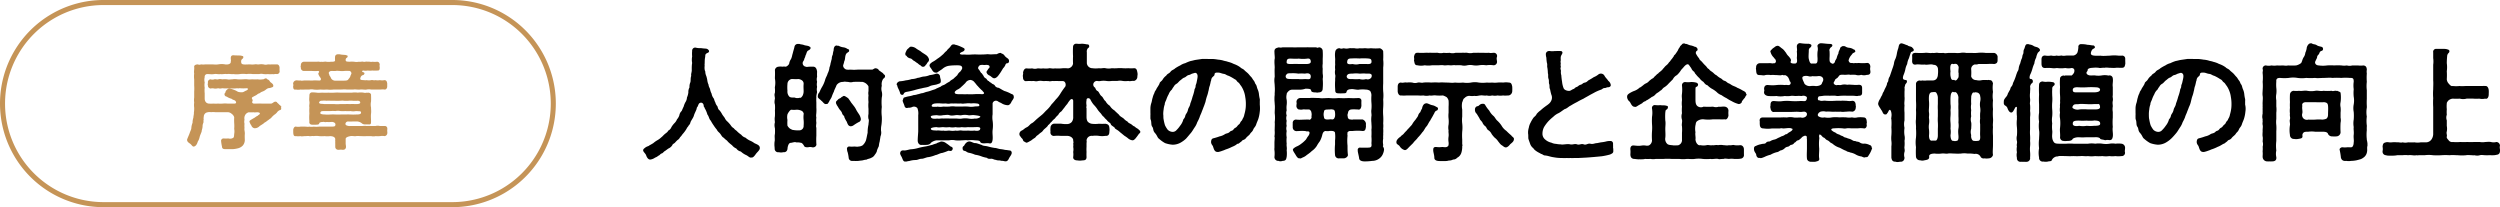 <svg id="レイヤー_1" data-name="レイヤー 1" xmlns="http://www.w3.org/2000/svg" viewBox="0 0 494.76 41"><defs><style>.cls-1{fill:#c59457;}</style></defs><path d="M1148,1508.77v.07c0,.38-.55.8-.78,1.13s-.55.77-.87.7c-.43.1-.58-.28-1.1-.5a3.57,3.57,0,0,1-1-.68,1.43,1.43,0,0,1-.9-.6,2.12,2.12,0,0,1-.85-.65,7.53,7.53,0,0,1-.82-.7c-.2-.32-.48-.37-.78-.75-.37-.17-.47-.47-.72-.8s-.5-.42-.68-.82a8.39,8.39,0,0,1-.65-.88,7.67,7.67,0,0,1-.55-.9c-.37-.35-.35-.85-.67-1.22a5,5,0,0,0-.55-1.28c0-.17-.18-.25-.18-.4,0-.5-.35-.75-.67-.65s-.33.28-.55.78a.55.55,0,0,0-.18.42c-.12.38-.44.93-.55,1.35s-.55.95-.67,1.3a1.1,1.1,0,0,1-.35.63c-.15.32-.35.42-.4.62a6.73,6.73,0,0,1-.85,1.15,3.15,3.15,0,0,1-.47.58,1.25,1.25,0,0,1-.5.55,5,5,0,0,0-.5.52c-.2.2-.45.23-.53.5a1.78,1.78,0,0,1-.82.68c-.18.15-.48.35-.6.45-.28.12-.43.45-.68.5s-.4.4-.67.45a1.71,1.71,0,0,1-.63.37,2.09,2.09,0,0,1-.9.38h0l-.12,0c-.35,0-.63-.45-.75-.82s-.6-.7-.6-1,.35-.45.47-.58c.33-.22.63-.25.7-.35.23-.15.5-.27.85-.5a4.62,4.62,0,0,1,.8-.57,3.86,3.86,0,0,0,.78-.58c.22-.15.4-.4.7-.65s.52-.35.67-.67a1.32,1.32,0,0,0,.63-.7,4.38,4.38,0,0,1,.57-.75,2.16,2.16,0,0,0,.53-.78,2.27,2.27,0,0,0,.47-.82,1.44,1.44,0,0,1,.45-.83c.08-.15.28-.67.4-.87a3.59,3.59,0,0,1,.35-.88,1.8,1.8,0,0,0,.3-.92,3.53,3.53,0,0,0,.28-1,1.85,1.85,0,0,1,.22-1,2.21,2.21,0,0,1,.17-1c.11-.31,0-.86.18-1.28-.1-.4.15-.77.1-1.27,0-.33,0-.9.08-1.28a3.57,3.57,0,0,1,0-1.3,5.59,5.59,0,0,1,0-1.07.61.61,0,0,1,.68-.68,3.14,3.14,0,0,0,1.05.1,9.23,9.23,0,0,0,.95.1.77.77,0,0,1,.67.45.36.36,0,0,1-.27.38c-.45.2-.45.35-.48.5,0,.32-.07.5-.1.87s0,.78-.05.93c.05.17,0,.42,0,.6s0,.52.15.8a2.18,2.18,0,0,0,.2.9,5.56,5.56,0,0,1,.2.85,2.81,2.81,0,0,0,.25.87c0,.35.25.67.3.9a3,3,0,0,0,.3.87,2,2,0,0,0,.35.85c.2.23.17.55.37.83a1.92,1.92,0,0,0,.43.82c.12.38.15.6.42.8a4,4,0,0,1,.5.75c.13.23.28.4.53.75a1.88,1.88,0,0,0,.55.73,6.86,6.86,0,0,1,.6.67,1.75,1.75,0,0,0,.65.65c.25.35.52.43.67.63a5.72,5.72,0,0,0,.8.65,1.58,1.58,0,0,0,.83.57,3.77,3.77,0,0,0,.87.58,3.74,3.74,0,0,1,.88.5C1147.41,1508.07,1148,1508.22,1148,1508.77Z" transform="translate(-997.63 -1479.5)"/><path d="M1159.19,1498.77a6.68,6.68,0,0,0,0,1c0,.27,0,.77,0,1a7.08,7.08,0,0,1,0,1c0,.22-.1.62,0,1a3.39,3.39,0,0,0,0,1c0,.28-.12.8,0,1l0,1.58a12.74,12.74,0,0,0,0,1.62c.1.43-.37.78-.82.68a1.56,1.56,0,0,0-.83,0c-.27,0-.65,0-.77-.25s-.43-.7-.73-.65c-.52-.15-.87,0-1-.13-.37,0-.8.18-1,.15-.37.1-.5.7-.55,1,0,.62-.35.9-.85.85a1.71,1.71,0,0,1-.87,0,.69.69,0,0,1-.83-.7c0-.25-.05-.5-.05-.73s0-.5.05-.75,0-.67,0-1a2,2,0,0,1,.05-.42,8.82,8.82,0,0,0,0-1.15,2.45,2.45,0,0,1-.08-.58,2.23,2.23,0,0,1,.08-.6,5.42,5.42,0,0,1-.05-.65,3.37,3.37,0,0,1,.05-.52,11,11,0,0,0,0-1.15,6.6,6.6,0,0,0,0-1.18,1.69,1.69,0,0,1-.08-.5,3.47,3.47,0,0,1,.08-.67c0-.28-.08-.53-.08-.75a1,1,0,0,1,.08-.4,5.45,5.45,0,0,0,0-.88.92.92,0,0,1,0-.29,4.51,4.51,0,0,0,0-1.65v-.28a13.45,13.45,0,0,0,0-1.42.77.77,0,0,1,.7-.65,2.67,2.67,0,0,1,.8,0,1.52,1.52,0,0,1,.6,0c.23,0,.68-.37.73-.65a2,2,0,0,1,.35-.85,3.06,3.06,0,0,0,.25-.82c.1-.3.12-.45.22-.8s.15-.48.23-.88a.68.68,0,0,1,.55-.5h.12a1.35,1.35,0,0,1,.33,0c.17.1.52.07.9.22.22.1.65.1,1,.25.08.15.25,0,.27.33s-.49.47-.62.62a2,2,0,0,0-.25.63c-.17.2-.17.62-.32.75a1.55,1.55,0,0,1-.3.7.7.7,0,0,0,.57,1c.18.1.4,0,.73,0,.15,0,.62,0,.8,0,.5.07.62.52.69,1a6.49,6.49,0,0,0,0,1,1.68,1.68,0,0,0,0,1,2.11,2.11,0,0,0,0,1,2,2,0,0,0,0,1C1159.29,1498,1159.14,1498.52,1159.19,1498.77Zm-2.52,5.6a6.09,6.09,0,0,0,0-1.13,5,5,0,0,1,0-1.1c.07-.17-.05-.42-.28-.65a2.19,2.19,0,0,0-1.25-.27c-.35.07-.7,0-.92,0s-.65.65-.75.92a2.55,2.55,0,0,0,0,1.1,6.94,6.94,0,0,0,0,1.13,1.92,1.92,0,0,0,.52.6l.43.22a5.74,5.74,0,0,0,1.5.1A.85.85,0,0,0,1156.67,1504.37Zm-3.2-8.25a7.61,7.61,0,0,0,0,1.35,1.46,1.46,0,0,0,.37,1.15c.35.3.93.12,1.15.22s.65.1.93,0c.2.05.25,0,.52-.35a1.94,1.94,0,0,0,.23-1c0-.4-.05-.77,0-1.35s-.4-.9-1-1c-.67.05-.82,0-1.35,0A1,1,0,0,0,1153.47,1496.12Zm19.32-1.55v0a.59.59,0,0,1-.35.5,1.92,1.92,0,0,0-.3,1.42,2.05,2.05,0,0,0,0,1.15,2.45,2.45,0,0,1,0,1.15,9.84,9.84,0,0,0,0,1.88,7.9,7.9,0,0,0,0,1.87,8.52,8.52,0,0,1-.08,1.75,4.22,4.22,0,0,0-.07,1.08,1.86,1.86,0,0,1-.1,1.1l-.18,1.1c-.15.47-.1.77-.22,1s-.33.7-.33.88a2.32,2.32,0,0,1-.4.67,1.37,1.37,0,0,1-.75.63c-.2.15-.65.17-.9.35-.42,0-.67.15-1,.17s-.5.08-.77.08a.44.44,0,0,1-.2,0,1.5,1.5,0,0,1-.35,0c-.2,0-.35,0-.48,0h0a.67.67,0,0,1-.72-.6,7.4,7.4,0,0,0-.2-1.1,1.69,1.69,0,0,1-.13-.6.44.44,0,0,1,.5-.55,4.5,4.5,0,0,0,.9,0c.38,0,.58.08.88,0a1.59,1.59,0,0,0,.82-.25,2.49,2.49,0,0,0,.63-.93c.12-.35.2-.9.35-1.55a6.67,6.67,0,0,1,.17-1.62c0-.35.15-.88,0-1.1a2.38,2.38,0,0,1,0-1c0-.25,0-.72,0-1a6.1,6.1,0,0,1,0-1.35,6.29,6.29,0,0,1,0-1.35,2,2,0,0,1,0-.82c0-.3,0-.43,0-.83,0-.17-.12-.32-.37-.57s-.78-.48-1-.42a15.14,15.14,0,0,0-1.65,0,1.78,1.78,0,0,1-1,0c-.45,0-.67-.11-1,0a1.51,1.51,0,0,0-1.3.64c-.13.38-.45.93-.53,1.28a8.12,8.12,0,0,0-.42,1c-.08.28-.45.75-.53,1-.25.35-.25.5-.6.45-.35.12-.67-.5-.92-.63-.25-.32-.82-.55-.7-.92a1,1,0,0,1,.3-.75,8.38,8.38,0,0,1,.6-1.2,5.89,5.89,0,0,0,.52-1.22c.13-.53.4-.85.5-1.28a3.51,3.51,0,0,0,.38-1.25,3.21,3.21,0,0,0,.22-.85c.1-.25.1-.45.23-.82a1.78,1.78,0,0,1,.2-.85,3.86,3.86,0,0,1,.17-.85c0-.43.13-1,.68-.95,0,.1.15,0,.35.07a2.58,2.58,0,0,0,.85.28,1.8,1.8,0,0,1,.85.32c.25.08.4.15.32.38.08.22-.4.3-.6.65-.25.55-.12,1-.35,1.42a4.56,4.56,0,0,1-.22.78c0,.17,0,.37.25.62s.45.3,1.22.25a7.91,7.91,0,0,0,1.38,0c.5,0,1.05,0,1.6,0s.77,0,1.3,0c.17,0,.5-.37.8-.25a.91.91,0,0,1,.42.2c.1.25.33.3.58.53a1.36,1.36,0,0,1,.55.52C1172.74,1494.25,1172.76,1494.42,1172.79,1494.57Zm-7.6,9a5.82,5.82,0,0,1-.45-.85c0-.35-.35-.4-.45-.78s-.33-.55-.53-.82-.3-.53-.55-.85c0-.18-.15-.18-.12-.43-.13-.22.2-.42.4-.65s.5-.2.7-.5c.17,0,.3-.25.52-.2s.55.3.78.45c.25.35.4.55.52.75s.3.38.45.6a4.32,4.32,0,0,1,.65,1c.25.45.48.73.63,1a2.46,2.46,0,0,1,.25.7.61.61,0,0,1-.43.68,9.45,9.45,0,0,0-1,.62,1,1,0,0,1-.6.2.66.66,0,0,1-.5-.32A3,3,0,0,1,1165.19,1503.52Z" transform="translate(-997.63 -1479.5)"/><path d="M1175.77,1497.94c-.18-.69-.48-1-.55-1.42,0-.13-.13-.2-.13-.27a.09.09,0,0,1,0-.08c0-.17.17-.45.57-.58a6.07,6.07,0,0,0,1.23-.19,5.19,5.19,0,0,0,1.17-.25,3.53,3.53,0,0,0,1.2-.25c.35,0,.68-.2,1.15-.25a3.44,3.44,0,0,0,1.2-.28,5.91,5.91,0,0,0,1.23-.27.65.65,0,0,1,.82.45c0,.35.2.77.15.9.07.59-.32.57-.68.72s-1.12.17-1.52.4-1,.25-1.52.4a14.32,14.32,0,0,0-1.5.37,14.69,14.69,0,0,1-1.48.33c-.72.12-.55.45-.77.57A.42.42,0,0,1,1175.77,1497.94Zm10,10.55c.2.08.55.2.35.63s-.63.17-.83.22a9.63,9.63,0,0,1-1.19.43c-.38,0-1,.4-1.33.42a6,6,0,0,1-1.35.4c-.4,0-1,.33-1.35.33-.55,0-.77.25-1.27.25s-1,.12-1.3.22c-.18-.05-.28.08-.58.08h-.07l-.13,0c-.4,0-.47-.62-.7-1a2.37,2.37,0,0,1-.25-.55c0-.5.28-.7.73-.65s1-.2,1.45-.23a6.75,6.75,0,0,0,1.4-.25,12.8,12.8,0,0,1,1.4-.3c.52-.07,1-.25,1.37-.32a7.05,7.05,0,0,1,.85-.28c.25-.2.47-.17.83-.37a1.47,1.47,0,0,1,1.07.32A7.41,7.41,0,0,1,1185.74,1508.49Zm12.5-9.9v.13c0,.35-.35.65-.5,1s-.48.65-.73.6a2.49,2.49,0,0,1-1.3-.45,3,3,0,0,1-.67-.35.68.68,0,0,0-1,.43c0,.42,0,.6,0,.9l0,1.27a4,4,0,0,0,0,1.25,6.61,6.61,0,0,1,0,1.88c-.07.72.08,1.27,0,1.9s-.3.8-.65.72-.82,0-1,0-.7,0-.8-.3-.7-.28-1.05-.3a5,5,0,0,0-1.4,0c-.45-.08-.75,0-1.23,0a5.76,5.76,0,0,1-1.25,0,2.79,2.79,0,0,0-1.22,0c-.45,0-1,0-1.23,0s-.82,0-1.27,0a2.28,2.28,0,0,0-1.12.5c-.13.3-.65.42-.88.4a4.81,4.81,0,0,1-.85,0c-.52.12-.87-.33-.87-.85s.07-1.25.1-1.78c0-.72,0-1.12,0-1.87v-1.38a2.8,2.8,0,0,0-.17-1.4.9.9,0,0,0-.93-.25,1.79,1.79,0,0,1-.92.18.47.47,0,0,1-.68-.3c-.12-.48-.47-1-.35-1.23s.08-.5.38-.52a5.63,5.63,0,0,1,.92-.23,5,5,0,0,0,.83-.22,3.1,3.1,0,0,0,.87-.18c.18,0,.53-.17.83-.2s.57-.2.92-.27.58-.15,1-.3.67-.18.9-.35l.9-.4c.17-.23.54-.23.89-.48s.48-.3.86-.52c.17-.25.44-.32.77-.57.15-.18.37-.33.72-.68a1.82,1.82,0,0,1,.58-.7c.4-.52.47-.7.3-1s-.88-.25-1.68-.23a8.71,8.71,0,0,0-1,.1,2.65,2.65,0,0,0-1.22.65l-.8.53a.5.5,0,0,1-.48.15c-.32,0-.55-.25-.75-.6s-.45-.53-.45-.83.38-.52.53-.65a5.57,5.57,0,0,0,1-.65,6.27,6.27,0,0,0,1-.77c.25-.15.47-.55.85-.8.2-.35.5-.5.75-.85s.35-.43.62-.43h.1c.15,0,.2.08.38.1s.87.28,1.35.53c.2.1.47.2.32.52s-.67.33-.85.58.3.32.75.27a9.91,9.91,0,0,0,1.55,0,10.88,10.88,0,0,1,1.25,0c.73,0,1.28,0,1.9-.07.75.1,1.15,0,1.83,0a1.42,1.42,0,0,1,.72-.25c.18,0,.15.15.3.15a1,1,0,0,1,.55.47,3.35,3.35,0,0,0,.58.48.61.61,0,0,1,.25.57.38.38,0,0,1-.4.38c-.15,0-.3.2-.35.4a2.08,2.08,0,0,1-.43.6c-.25.42-.47.8-.67,1.07s-.48.75-.93.88-.72-.38-1.1-.53-.7-.6-.52-.85l.25-.37c.05-.18.27-.18.3-.45s-.13-.43-.73-.43a1.35,1.35,0,0,1-.57,0c-.43,0-.73,0-.9.4a.38.38,0,0,0,.1.53c.22.32.22.37.42.65.23.12.28.35.48.57a.86.86,0,0,0,.52.55c.25.3.25.43.55.52.18.28.48.28.58.48.25.13.5.2.62.43s.45.39.63.39.7.4,1.25.65a6.24,6.24,0,0,1,1.3.55C1198,1498.17,1198.24,1498.22,1198.24,1498.59Zm-21.17-8c-.1-.1-.33,0-.3-.55a4.39,4.39,0,0,1,.2-.47,1.18,1.18,0,0,1,.32-.43c.2-.12.35-.45.68-.4a1.74,1.74,0,0,1,1,.4c.35.25.68.38.93.6s.62.4,1,.68a1.49,1.49,0,0,1,.55.8.63.63,0,0,1-.25.6c-.2.27-.25.47-.4.52a.58.58,0,0,1-.6.38.74.74,0,0,1-.43-.3c-.3-.1-.5-.38-.65-.45s-.45-.35-.67-.45-.38-.4-.65-.45S1177.24,1490.87,1177.07,1490.62Zm14.54,14.35c0-.38-.72-.28-1.15-.28a11.27,11.27,0,0,1-1.3,0,4.53,4.53,0,0,1-1.22,0,3.18,3.18,0,0,1-1.23,0,3.12,3.12,0,0,1-1.22,0,5.06,5.06,0,0,1-1.23,0c-.42,0-.87.13-1.27,0-.57,0-1.17.13-1.17.3,0,.4.7.33,1.2.38.25-.1.94.1,1.27,0,.42.12.72,0,1.22,0a3.38,3.38,0,0,0,1.23,0c.32.12.87-.1,1.22,0a7.13,7.13,0,0,0,1.23,0,6.27,6.27,0,0,0,1.3,0C1190.84,1505.44,1191.59,1505.44,1191.61,1505Zm-9.79-2.35c0,.42.7.47,1.25.37.45.1.77-.07,1.27,0a9.92,9.92,0,0,1,1.22,0c.45,0,.73,0,1.23,0s.72.1,1.22,0a4.21,4.21,0,0,1,1.23,0,3.55,3.55,0,0,0,1.3,0c.35.1,1.1-.2,1.07-.37s-.6-.23-1.15-.3-.9.1-1.3,0a3.29,3.29,0,0,0-1.22,0c-.38.1-.73-.08-1.23,0s-.92.12-1.22,0-.92,0-1.23,0a2.86,2.86,0,0,1-1.27,0C1182.39,1502.34,1181.84,1502.34,1181.82,1502.62Zm1.27-2a3,3,0,0,0,1.2,0,8.28,8.28,0,0,0,1.22,0,4.22,4.22,0,0,1,1.23,0c.5,0,.8,0,1.22,0a10.07,10.07,0,0,1,1.23,0,3.83,3.83,0,0,0,1.22,0c.53-.1,1.08.08,1-.32-.05-.25-.37-.28-.62-.3a4.15,4.15,0,0,0-1,0,3.49,3.49,0,0,0-1,0c-.42,0-.65.12-1,0a5.06,5.06,0,0,1-1,0,8.67,8.67,0,0,1-1,0,2.11,2.11,0,0,1-1,0,7,7,0,0,1-1,0,5.56,5.56,0,0,0-1,0c-.15,0-.75.07-.8.42S1182.49,1500.62,1183.09,1500.64Zm9-3.07a8.41,8.41,0,0,1-1-1c-.18-.15-.3-.37-.6-.7a1.18,1.18,0,0,0-.83-.5,1.22,1.22,0,0,0-1,.6c-.15.15-.57.57-.77.73a2.58,2.58,0,0,1-.93.64c-.3.25-.47.35-.4.6s.55.28,1.58.25a4.54,4.54,0,0,0,.82,0,13.45,13.45,0,0,0,1.43,0,10.09,10.09,0,0,1,1.55,0C1192.39,1498.14,1192.56,1497.92,1192.11,1497.57Zm5.73,12.25c0,.35-.38.72-.55,1.1s-.38.55-.6.55a.27.27,0,0,1-.15,0s0,0-.08,0a2.47,2.47,0,0,0-.72-.1c-.38-.15-.7,0-1-.18-.4,0-.6-.25-1-.22s-.67,0-.77-.18a7.24,7.24,0,0,1-1-.25,5.57,5.57,0,0,0-1.38-.37,5.4,5.4,0,0,0-1.3-.4c-.37-.1-.45-.3-.75-.35s-.4-.18-.42-.53c0-.17,0-.22.17-.42.13,0,.23-.33.4-.5a1.14,1.14,0,0,1,.73-.43c.42,0,.87.35,1.17.33s.7.17,1.28.35c.37.25.77.17,1.27.32a12,12,0,0,0,1.28.28c.42,0,.82.22,1.3.25a6,6,0,0,1,.82.15c.28,0,.53.07,1,.12A.45.45,0,0,1,1197.84,1509.82Z" transform="translate(-997.63 -1479.5)"/><path d="M1223.29,1505.67c0,.1-.1.2-.25.3a11.79,11.79,0,0,1-.75,1c-.25.22-.25.27-.55.3a1.7,1.7,0,0,1-.93-.45,6.62,6.62,0,0,0-.65-.45l-.67-.55c-.25-.18-.35-.33-.68-.55s-.55-.3-.6-.53c-.3-.25-.72-.45-.75-.67s-.47-.4-.7-.7-.47-.4-.65-.73c-.32-.17-.45-.5-.65-.72s-.45-.48-.62-.75a5.29,5.29,0,0,0-.6-.78,3.54,3.54,0,0,1-.48-.6,4.9,4.9,0,0,1-.35-.62c-.2-.35-.8-.33-.75.17a2.64,2.64,0,0,0,0,1c0,.28-.1.35,0,.58,0,.5,0,1.15,0,1.72,0,.15,0,.7.3,1a1.43,1.43,0,0,0,.7.35,5.81,5.81,0,0,0,1.45,0,10.93,10.93,0,0,0,1.27,0c.45.08.75.18.8.8a2.51,2.51,0,0,1,0,.78c0,.57-.22.87-.8.82a4.11,4.11,0,0,1-1.27,0,4.71,4.71,0,0,0-1.3,0,1,1,0,0,0-1.15.9c.07.28,0,.38,0,.6s0,.55,0,.68a7.13,7.13,0,0,0,0,1,8.85,8.85,0,0,0,0,1c0,.6-.35.67-.82.67a2.68,2.68,0,0,1-1,0h-.05c-.35,0-.82-.17-.77-.67a3.55,3.55,0,0,0,0-1,2.48,2.48,0,0,0,0-1,1.94,1.94,0,0,0,0-.68c.12-.2,0-.37,0-.67s-.37-.78-1.14-.83c-.48,0-1,0-1.3,0a7.8,7.8,0,0,0-1.28,0,.67.67,0,0,1-.77-.82,3.24,3.24,0,0,1,0-.78.79.79,0,0,1,.77-.82c.53,0,.83,0,1.28,0a5.65,5.65,0,0,0,1.3.08,1.22,1.22,0,0,0,.87-.43,1.55,1.55,0,0,0,.27-1c0-.53,0-1.23,0-1.6,0-.18,0-.35,0-.55,0-.35,0-.65,0-1s-.32-.5-.6-.2l-.15.18a5.22,5.22,0,0,0-.42.62,6.86,6.86,0,0,0-.58.73c-.3.35-.45.6-.6.75a1.62,1.62,0,0,0-.62.7,3.3,3.3,0,0,0-.65.7,3.6,3.6,0,0,0-.68.67c-.22.13-.32.43-.67.65-.1.25-.28.38-.68.73-.27.2-.42.55-.65.67a5.31,5.31,0,0,0-.67.55c-.4.2-.43.48-.68.6a5.73,5.73,0,0,0-.67.48c-.38.2-.85.52-1,.42a4.79,4.79,0,0,1-.55-.32,1.07,1.07,0,0,0-.4-.63c-.1-.22-.37-.4-.37-.67a.55.55,0,0,1,0-.18.79.79,0,0,1,.43-.57c.45-.2.55-.45,1-.65s.65-.63,1-.8.65-.53,1.08-.9.65-.53,1-.83.53-.57.9-.9a6,6,0,0,0,.93-1.1,13,13,0,0,0,.87-1,5.71,5.71,0,0,0,.85-1.07,15.49,15.49,0,0,1,1-1.45c.2-.3.1-1.15-.55-1.1h-.72a5.05,5.05,0,0,0-1,0c-.25-.1-.77.13-1,0a10.72,10.72,0,0,0-1.1,0,2.68,2.68,0,0,0-1.08,0c-.42.13-.72-.1-1.1,0a8.22,8.22,0,0,0-1.1,0c-.42.1-.75-.3-.7-.82-.12-.25.1-.65,0-.88.08-.32.23-.82.7-.82a4,4,0,0,0,1.1,0,1.8,1.8,0,0,0,1.1,0c.33,0,.68.08,1.08,0a4,4,0,0,0,1.1,0c.3-.1.77.12,1.22,0a7.81,7.81,0,0,0,1.28,0,5.81,5.81,0,0,1,1.32,0,1.12,1.12,0,0,0,1-.93,14.31,14.31,0,0,1,0-1.47,16.54,16.54,0,0,1,0-1.85.62.62,0,0,1,.65-.63h.08a3.71,3.71,0,0,0,1,0,5.87,5.87,0,0,1,1,.13c.17,0,.4,0,.45.25s0,.37-.2.47a1,1,0,0,0-.25.85c0,.38,0,.83,0,1.25s0,.5,0,.9a1.1,1.1,0,0,0,1.1,1,4.91,4.91,0,0,0,1.33,0c.32.1.87-.1,1.27,0a3.08,3.08,0,0,0,1.25,0,7.7,7.7,0,0,0,1.08,0,7.43,7.43,0,0,1,1.07,0,7.83,7.83,0,0,0,1.1,0,6.08,6.08,0,0,0,1.13,0c.5,0,.57.32.67.82s0,.53,0,.88a.87.87,0,0,1-.67.82c-.5-.07-.7.13-1.13,0a4.06,4.06,0,0,1-1.1,0,2.6,2.6,0,0,0-1.07,0c-.4,0-.65,0-1.08,0a4.05,4.05,0,0,1-1.1,0,3.79,3.79,0,0,0-1.07,0,1.79,1.79,0,0,1-.73,0,.72.72,0,0,0-.65.32.68.68,0,0,0,.23,1c.15.33.22.55.5.68s.4.72.77,1,.4.72.8,1a2.47,2.47,0,0,0,.85.92,2.58,2.58,0,0,0,.9.9c.18.2.5.48.9.85.23.4.73.55,1,.83a2.15,2.15,0,0,0,.68.52c.2.3.37.33.67.5s.4.38.73.48a3,3,0,0,0,.72.5c.15.22.43.32.43.55v0A.44.44,0,0,1,1223.29,1505.67Z" transform="translate(-997.63 -1479.5)"/><path d="M1246.94,1501.62a6.67,6.67,0,0,1-.25,1.3c-.1.37-.3.72-.45,1.2s-.43.62-.58,1c-.2.5-.45.55-.62.85s-.55.5-.78.8a1.08,1.08,0,0,1-.5.4c-.35.1-.32.25-.52.38s-.43.37-.58.4c-.3,0-.27.15-.42.22a4.1,4.1,0,0,1-.8.4,7.71,7.71,0,0,1-1,.43c-.35.1-.45.2-.85.32a5.13,5.13,0,0,1-.82.25.49.49,0,0,1-.2,0c-.63,0-.73-.68-.9-1.13-.08-.2-.43-.47-.35-1s.3-.53.67-.63.75-.22,1-.32a2.83,2.83,0,0,0,1-.4c.3-.23.68-.15,1-.48s.48-.12.78-.52.4-.2.72-.63.4-.27.58-.67.35-.33.47-.75a2.18,2.18,0,0,0,.35-.88,7.37,7.37,0,0,0,.2-.85,6.14,6.14,0,0,0,.1-1.12,7.51,7.51,0,0,0-.12-1.48,5,5,0,0,0-.35-1.32,4.88,4.88,0,0,0-.48-.9c-.27-.3-.25-.48-.65-.75-.17-.12-.25-.43-.62-.57a8.57,8.57,0,0,0-1.15-.65c-.55-.15-.6-.35-1-.4s-.7-.25-1.1-.25c-.63-.05-.73.15-.73.4s-.4.4-.55.7-.07.4-.2.65a8.62,8.62,0,0,1-.2.87c-.17.4-.17.82-.27,1.07a6.16,6.16,0,0,1-.3,1.05,10.92,10.92,0,0,0-.28,1.08c-.12.32-.25.75-.37,1-.15.45-.3.75-.38,1s-.3.65-.4,1a6.82,6.82,0,0,1-.47,1,3.74,3.74,0,0,1-.5,1c-.28.4-.5.83-.78,1.15s-.62.75-.94,1.1a5.52,5.52,0,0,1-1.15.83,3.26,3.26,0,0,1-1.48.37,5.66,5.66,0,0,1-1.52-.32,6.37,6.37,0,0,1-.93-.63l-.32-.27c-.28-.23-.3-.6-.75-1.1s-.25-.85-.53-1.23-.12-.9-.3-1.37a1,1,0,0,1-.07-.38v-.55a1.84,1.84,0,0,0,0-.4c0-.35,0-.65,0-1a3.65,3.65,0,0,1,.18-1c.12-.3.15-.78.25-1a3.65,3.65,0,0,1,.37-1c0-.27.33-.55.45-.92a8,8,0,0,0,.55-.9c0-.33.4-.45.63-.83a2.44,2.44,0,0,1,.7-.77c.22-.4.6-.42.85-.77s.62-.38.92-.68a7.36,7.36,0,0,1,1-.57,3,3,0,0,1,1-.45,7.09,7.09,0,0,1,1.08-.43c.42-.07.58-.15,1-.22l1.22-.18c.28,0,.53,0,.83,0a1.16,1.16,0,0,1,.32,0h.15l.8,0a9.15,9.15,0,0,1,1.08.13,5.37,5.37,0,0,1,1,.17c.25.1.72.15.92.25a6.23,6.23,0,0,1,.88.28c.25.15.55.22.85.37a4.6,4.6,0,0,1,.8.48c.15.2.52.27.75.52s.4.35.67.6.38.45.65.72.25.38.53.73.2.48.42.77.18.55.38,1a3,3,0,0,1,.25.92,6.52,6.52,0,0,0,.17,1,2.27,2.27,0,0,1,0,.42v.68C1247,1500.74,1247,1501.27,1246.94,1501.62Zm-12.48-7.57c-.22-.25-.47-.08-.8,0s-.4.23-.77.3-.55.4-.87.5-.55.38-.8.55-.45.5-.7.65c-.48.27-.5.48-.7.73s-.2.39-.33.5a2.24,2.24,0,0,0-.57.87,5.51,5.51,0,0,0-.45,1c-.15.42-.33.62-.33,1a3.84,3.84,0,0,0-.22,1,5.52,5.52,0,0,0-.08,1c.05.25,0,.72.08,1a7.75,7.75,0,0,0,.27,1.15,5,5,0,0,0,.53.87,1.44,1.44,0,0,0,1,.43,1,1,0,0,0,.77-.38,5.17,5.17,0,0,0,.68-.82,3.5,3.5,0,0,0,.6-1.08c0-.25.32-.37.42-.85s.4-.55.55-1.25c.1-.47.38-.62.47-1.27a9.83,9.83,0,0,0,.43-1.3,8.75,8.75,0,0,0,.37-1.3c0-.27.23-.43.23-.75s.15-.45.22-.87C1234.59,1495,1234.79,1494.42,1234.46,1494.05Z" transform="translate(-997.63 -1479.5)"/><path d="M1254.67,1497.25h-1.3a1,1,0,0,0-.73.29c-.25.23-.4.48-.37.63a2.27,2.27,0,0,0,0,1.1,4.1,4.1,0,0,1,0,1,3.82,3.82,0,0,0,0,1.07,1.45,1.45,0,0,0,0,1,1.73,1.73,0,0,0,0,1.08,2.33,2.33,0,0,0,0,1,1.62,1.62,0,0,0,0,1,3.49,3.49,0,0,0,0,1.25,5.48,5.48,0,0,0,0,1.27c-.07.45.1.8,0,1.28a5.63,5.63,0,0,1,0,1.3c-.1.55-.17.8-.82.82a1.22,1.22,0,0,1-.43.08.82.82,0,0,1-.35-.08.75.75,0,0,1-.82-.8v0a5.65,5.65,0,0,0,0-1.3,1.57,1.57,0,0,1,0-.47c0-.25,0-.48,0-.8,0-.08,0-.15,0-.25,0-.3.05-.73.05-1a.92.92,0,0,1-.05-.25,4.2,4.2,0,0,0,.05-1,3,3,0,0,1,0-.43c0-.45.05-1,0-1.35a7.22,7.22,0,0,0,0-1.8c0-.67.08-1.15,0-1.8,0-.25-.05-.55-.05-.87s0-.65.05-.93a3,3,0,0,1,0-.42,8.07,8.07,0,0,0,0-1.38c0-.32-.07-.69-.07-1.07a3.32,3.32,0,0,1,.07-.72c0-.48-.05-1.23,0-1.8,0-.38-.05-.73-.05-1.08s0-.45.05-.7-.05-.85-.05-1.32a1,1,0,0,1,.08-.53c.2-.3.55-.32.8-.4a1.28,1.28,0,0,0,.7,0h1a5.06,5.06,0,0,1,.55,0,4.62,4.62,0,0,1,.5,0,7.59,7.59,0,0,0,.85,0,.82.82,0,0,1,.22,0c.3,0,.68,0,1,0s.43,0,.63,0a1.38,1.38,0,0,1,.45,0c.4,0,.75,0,1.12,0a2.68,2.68,0,0,1,.4,0c.18.18.35,0,.6,0a.74.74,0,0,1,.65.75,12,12,0,0,1,0,1.5c0,.35,0,.78,0,1a3.23,3.23,0,0,0,0,1,8.68,8.68,0,0,0,0,1,2.58,2.58,0,0,1,0,1,10.59,10.59,0,0,1,0,1.87c0,.56-.32.8-.82.8-.27.08-.47,0-.62,0s-.83,0-.85-.37-.55-.35-1.1-.37A3.83,3.83,0,0,1,1254.67,1497.25Zm0-2.1c.32.07.85,0,1.3,0s.87.12,1-.18a.9.9,0,0,0,0-.67c-.25-.33-.53-.33-1.1-.23a8.06,8.06,0,0,0-1.3,0,6.71,6.71,0,0,0-1.45-.07c-.38,0-.73,0-.8.17a.52.52,0,0,0-.15.75c.17.25.62.2,1.27.23Zm-2.4-3.2c.12.25.67.22,1.1.22a11.24,11.24,0,0,1,1.3,0c.5,0,.87,0,1.3,0s1.1,0,1.07-.5-.27-.62-.7-.57a6.2,6.2,0,0,1-1.67,0c-.65.07-1.18,0-1.68,0S1252.22,1491.2,1252.27,1492Zm13.09,13.47a5.37,5.37,0,0,1-.57,0c-.15,0-.58.2-.48.42-.07.28,0,.28,0,.55a9.15,9.15,0,0,0,0,1.93c0,.75,0,1.2.08,1.85,0,.37-.5.67-.83.67s-.7,0-.9,0a.72.72,0,0,1-.82-.67,11.13,11.13,0,0,1,0-2.08l0-.77a6.43,6.43,0,0,0,0-1.48c0-.4-.52-.47-1.12-.42a1.88,1.88,0,0,1-.75,0c-.45.07-.57.42-.68.87a4.76,4.76,0,0,1-.47,1.18,6.86,6.86,0,0,0-.6.92,3.71,3.71,0,0,1-.75.83,4.84,4.84,0,0,0-.5.42c-.22.18-.52.4-.72.53a2.35,2.35,0,0,1-.75.47c-.3.13-.48.3-.65.18-.33.12-.63-.35-.8-.65s-.5-.73-.55-1,.5-.55.67-.65a3.67,3.67,0,0,0,.95-.55,5.48,5.48,0,0,0,.83-.72c.2-.15.3-.48.55-.78s.4-.75.2-.9-.45,0-.65-.12c-.8-.1-1.35,0-1.9,0a.75.75,0,0,1-.68-.83,7.33,7.33,0,0,1,0-.75.63.63,0,0,1,.7-.7c.65.08,1.15,0,1.8,0a4,4,0,0,1,.72,0c.1.08.25,0,.38-.15a.51.51,0,0,0,.1-.5,1.46,1.46,0,0,0,0-.72.74.74,0,0,0-.43-.63c-.37,0-.6,0-.85,0-.35-.1-.7.13-1,0-.4.1-.78-.4-.68-.85,0-.25.08-.4,0-.57a.78.78,0,0,1,.68-.85c.72,0,1.22,0,1.9,0,.52-.07,1.22,0,1.92,0,.52.1,1.27,0,1.93,0a9.41,9.41,0,0,0,1.92,0,15.86,15.86,0,0,0,2,0,14.59,14.59,0,0,0,1.87,0c.43,0,.65.22.63.6a6.81,6.81,0,0,0,0,.82c0,.35-.15,1-.68.85-.25,0-.82-.07-1.37,0a.69.69,0,0,0-.6.7.92.92,0,0,0-.05.72.52.52,0,0,0,.45.55c.3,0,.42.1.57,0,.53,0,1.18,0,1.9,0a1,1,0,0,1,.68.83,4.1,4.1,0,0,0,0,.62c-.1.5-.1.85-.68.83A9.28,9.28,0,0,0,1265.36,1505.42Zm-3.55-3.8a.47.47,0,0,0-.52-.45c-.1-.08-.5,0-.63,0-.54,0-1,0-1,.42a1.86,1.86,0,0,0,0,1.1c0,.48.54.48.92.45.17,0,.45-.07.65,0,.4,0,.47-.2.6-.58A2.84,2.84,0,0,0,1261.81,1501.62Zm9.73,7.35a2.26,2.26,0,0,1-.18.87,2.07,2.07,0,0,1-.72,1,2.34,2.34,0,0,1-1.45.5,10.41,10.41,0,0,1-1.53.1c-.42,0-1-.12-1.05-.6s-.32-1.37-.27-1.57a.45.45,0,0,1,.55-.55c.47,0,.85,0,1.15,0,.87,0,1.12,0,1-.87a7.32,7.32,0,0,0,0-1.33,12.16,12.16,0,0,0,0-1.35c.08-.52,0-1,0-1.35a5.75,5.75,0,0,1,0-1.32c.08-.33-.1-.83,0-1.35a7.6,7.6,0,0,0,0-1.35,9.35,9.35,0,0,1,0-1.4,1.6,1.6,0,0,0-.25-.9,1.48,1.48,0,0,0-.85-.27,6.24,6.24,0,0,0-1.3,0c-.4.12-1.35-.18-1.62-.08-.65,0-.85.3-.88.45-.05.42-.42.35-.8.37a7.12,7.12,0,0,1-.8,0c-.7,0-.65-.35-.67-.8a11.88,11.88,0,0,1,0-1.87c-.05-.22.1-.77,0-1a2.33,2.33,0,0,1,0-1,3.94,3.94,0,0,1,0-1,8.31,8.31,0,0,1,0-1c0-.37-.1-.9,0-1.5a.82.82,0,0,1,.9-.75c.25.13.4.08.8,0a2.15,2.15,0,0,0,1.07,0,2,2,0,0,1,.53,0,2.37,2.37,0,0,1,.55,0,2.48,2.48,0,0,0,1,0,4.66,4.66,0,0,0,.85,0,.82.82,0,0,1,.22,0,.55.55,0,0,1,.18,0,3.1,3.1,0,0,0,.87,0h.18a9.65,9.65,0,0,0,1.7,0c.35.13.7.43.65.75a15,15,0,0,1,0,1.5,6.93,6.93,0,0,1,0,1.58c0,.47,0,1.17,0,1.57V1496a14,14,0,0,0,0,1.59,7.12,7.12,0,0,1,0,1.6,11.9,11.9,0,0,1,0,1.58,10.68,10.68,0,0,0,0,1.6,11.45,11.45,0,0,1,0,1.55,4.76,4.76,0,0,1,0,1,6.49,6.49,0,0,1,0,1,1.65,1.65,0,0,1,0,.38,4.37,4.37,0,0,0,0,.62,3.47,3.47,0,0,0,0,1.25.09.09,0,0,1,0,.08c0,.07-.13.15,0,.3A1.89,1.89,0,0,1,1271.54,1509Zm-3.58-14.9c-.52-.07-.82,0-1.3,0a4.7,4.7,0,0,0-1.32,0c-.53,0-.88,0-1.08.28a.42.42,0,0,0,0,.57c.17.25.52.23,1.1.23a8.3,8.3,0,0,0,1.32,0,2.39,2.39,0,0,0,1.3,0,.88.88,0,0,0,1-.25.74.74,0,0,0,.1-.6C1268.86,1494,1268.51,1494.07,1268,1494.07Zm-3.72-2.12c.15.32.52.27,1.1.22a2.57,2.57,0,0,0,1.32,0c.35,0,1.08,0,1.4,0s1,.1,1-.45-.2-.6-.73-.65a11.36,11.36,0,0,0-1.65,0,15.38,15.38,0,0,0-1.67,0C1264.46,1491.07,1264.21,1491.25,1264.24,1492Z" transform="translate(-997.63 -1479.5)"/><path d="M1281.32,1502.19c-.18.4-.5.85-.65,1.18-.3.35-.48.9-.75,1.17s-.48.85-.8,1.13a8.56,8.56,0,0,1-.9,1.07c-.25.4-.6.6-.93,1.08-.32.32-.72.7-1,1s-.47.4-.67.38a1.7,1.7,0,0,1-1-.78c-.23-.3-.63-.35-.63-.72a.27.27,0,0,1,0-.15c0-.35.5-.83.82-1,.08-.18.38-.33.58-.53a5.13,5.13,0,0,1,.6-.65c.17-.25.42-.45.6-.67s.47-.45.6-.75a5,5,0,0,1,.57-.75c.08-.15.3-.4.5-.75a1.35,1.35,0,0,1,.45-.75,3.8,3.8,0,0,1,.35-.73c.05-.35.25-.92.7-1,.18-.07.4,0,.63.1s.45.2.7.25.4.1.75.3.42.18.35.5-.3.2-.5.43S1281.52,1501.92,1281.32,1502.19Zm8.14-3.72a3.36,3.36,0,0,1-1,0,1.28,1.28,0,0,0-1,.45c-.28.1-.35.68-.45.8a3.53,3.53,0,0,0,0,1.45c0,.6,0,1,0,1.4a5.77,5.77,0,0,0,0,1.38,6.84,6.84,0,0,1,0,1.57,10.84,10.84,0,0,0,0,1.58l0,1c.08.05.08.1,0,.32a4,4,0,0,1-.17,1.3,1.67,1.67,0,0,1-.83,1,1,1,0,0,1-.8.35,1.7,1.7,0,0,1-.85.2,2.21,2.21,0,0,1-.69.1h-1.11c-.47,0-1.07-.1-1.07-.65s-.22-1.08-.22-1.5.07-.65.6-.63a4.61,4.61,0,0,0,1.17,0c.35,0,.82.15,1.1-.13.15,0,.22-.45.17-.8s-.07-.67,0-1.15-.07-.9,0-1.17a2.93,2.93,0,0,1,0-1.18,5.72,5.72,0,0,0,0-1.17,5.16,5.16,0,0,1,0-1.18c0-.37,0-.75,0-1.2a9.31,9.31,0,0,0,0-1.2,1.46,1.46,0,0,0-.37-.67,3.16,3.16,0,0,0-.75-.35,8.56,8.56,0,0,1-1.35,0c-.52-.08-.85.1-1.27,0a2.77,2.77,0,0,1-1.25,0,5.67,5.67,0,0,1-1.1,0c-.48,0-.75,0-1.08,0s-.65,0-1.1,0a6,6,0,0,1-1.12,0c-.43.1-.68-.48-.68-.83s0-.57,0-.9.1-.84.68-.82c.3.12.75-.1,1.12,0a4.1,4.1,0,0,1,1.1,0,1.66,1.66,0,0,0,1.08,0c.42-.08.75.12,1.1,0a8,8,0,0,1,1.55,0,10.23,10.23,0,0,1,1.57,0c.55-.07,1,0,1.58,0s.92.1,1.57,0a7.44,7.44,0,0,0,1.57,0,4.92,4.92,0,0,0,1.58,0,4,4,0,0,1,1.55,0,6.34,6.34,0,0,0,1.57,0,8,8,0,0,0,1.08,0,4.76,4.76,0,0,0,1.07,0,6.07,6.07,0,0,1,1.1,0,3.51,3.51,0,0,1,1.13,0c.5,0,.57.35.67.82a9,9,0,0,1,0,.9.9.9,0,0,1-.67.83c-.3,0-.78.07-1.13,0a3.33,3.33,0,0,1-1.1,0,2.59,2.59,0,0,1-1.07,0,2.07,2.07,0,0,1-1.08,0c-.35.1-1-.08-1.25,0C1290.39,1498.37,1289.79,1498.59,1289.46,1498.47Zm-12-6.9a2.14,2.14,0,0,0,0-.8c.08-.35.15-.82.63-.82h.05a.64.64,0,0,1,.25,0,9.47,9.47,0,0,0,1.2,0,6.9,6.9,0,0,1,.75,0,5,5,0,0,1,.67,0c.25,0,.55,0,.83,0a1.19,1.19,0,0,1,.32,0,2.47,2.47,0,0,0,1.18,0,5.07,5.07,0,0,0,1.17,0,2.08,2.08,0,0,0,1.17,0c.33,0,.75,0,1.15,0a4.19,4.19,0,0,1,.65,0,1.91,1.91,0,0,1,.53,0,2.44,2.44,0,0,0,1.17,0c.2,0,.53,0,.8,0a1.23,1.23,0,0,1,.35,0c.35,0,.55,0,1,0a4.54,4.54,0,0,0,.83,0h.2c.2.1.62,0,.85,0a.63.63,0,0,1,.67.82c-.12.35,0,.6,0,.8a.68.68,0,0,1-.67.85,4.7,4.7,0,0,0-1.45,0,4.6,4.6,0,0,0-1.43,0,3.68,3.68,0,0,1-1.15,0,3.06,3.06,0,0,0-1.17,0,2.34,2.34,0,0,1-1.18,0,8.82,8.82,0,0,0-1.15,0c-.3-.1-.8.07-1.17,0s-.8.07-1.17,0-.78,0-1.18,0-.8,0-1.15,0a4.53,4.53,0,0,1-1.42,0,3.37,3.37,0,0,1-1.45,0C1277.59,1492.42,1277.59,1492,1277.49,1491.57Zm19.77,15.5c0,.45-.42.7-.75,1-.17.25-.6.67-.92.6s-.43-.25-.73-.43-.52-.55-.7-.75a2.72,2.72,0,0,0-.67-.72,5,5,0,0,1-.63-.75,1.8,1.8,0,0,0-.65-.75c-.3-.15-.37-.63-.6-.78a1.76,1.76,0,0,1-.6-.8c-.27-.37-.42-.4-.57-.8l-.53-.87a1,1,0,0,1-.35-.83.65.65,0,0,1,.45-.67c.28,0,.3-.15.53-.3a.87.87,0,0,1,.5-.18c.27,0,.42,0,.57.28a6.3,6.3,0,0,0,.78,1.07,3.46,3.46,0,0,0,.77,1c.38.3.45.67.83,1a5,5,0,0,1,.85,1,3.05,3.05,0,0,0,.92,1,12.91,12.91,0,0,0,1,.92C1296.84,1506.57,1297.26,1506.64,1297.26,1507.07Z" transform="translate(-997.63 -1479.5)"/><path d="M1316.91,1509.42c0,.45-.42.52-.62.65a13,13,0,0,1-1.63.35,87.06,87.06,0,0,1-3.12.27l-1.55.08-.83,0a5,5,0,0,1-.72,0,6.79,6.79,0,0,1-.75,0,5.87,5.87,0,0,1-.9,0,8.51,8.51,0,0,1-1.7-.15c-.65-.08-1.07-.3-1.67-.35-.35,0-.53-.28-.78-.3-.3-.18-.52-.28-.72-.4s-.68-.43-.83-.73a1.78,1.78,0,0,1-.62-.82c-.1-.28-.28-.78-.35-1s0-.75-.08-1.12c0-.1,0-.2,0-.28a3.38,3.38,0,0,1,.15-.85,3,3,0,0,1,.35-1,6.63,6.63,0,0,1,.52-.9c.15-.25.53-.42.68-.82a4.46,4.46,0,0,1,.8-.73,8.1,8.1,0,0,1,.85-.7c.35-.27.47-.32.7-.52a1.81,1.81,0,0,0,.62-.88,1.44,1.44,0,0,0-.07-1,9.63,9.63,0,0,1-.23-1c-.2-.44-.07-.6-.17-1.05-.15-.27,0-.67-.15-1.07s0-.8-.13-1.1a7.14,7.14,0,0,0-.1-1.1c-.1-.35.05-.57-.1-1a9.4,9.4,0,0,1-.1-1,2.39,2.39,0,0,1-.1-.75.62.62,0,0,1,.63-.55h0a.5.5,0,0,1,.17,0,2.91,2.91,0,0,0,.95,0h.35a6.7,6.7,0,0,1,.75,0c.33,0,.38.12.43.27s-.13.4-.23.6c-.2.38-.05.88-.12,1.1s.07.45,0,.68.1.3,0,.62.1.45.05.78a2,2,0,0,0,.08.75,12.44,12.44,0,0,0,.15,1.27,4.71,4.71,0,0,0,.29,1.25c.18.5,1,.62,1.25.55s.46-.28.71-.35.29-.3.62-.4.37-.33.8-.45.37-.33.82-.42.53-.33.78-.48a10.12,10.12,0,0,0,1-.6,3.4,3.4,0,0,0,.9-.52.81.81,0,0,1,1.17.15,3.24,3.24,0,0,0,.55.74l.28.38a1.18,1.18,0,0,1,.47.83c0,.27-.27.42-.55.42s-.4.15-.62.15c-.45,0-.45.25-.83.35a8.69,8.69,0,0,0-1.37.62l-.75.4c-.55.33-1,.55-1.3.75a12.45,12.45,0,0,0-1.25.65,14,14,0,0,0-1.25.7c-.38.15-.75.6-1.2.7-.52.33-.75.55-1.17.78a3.59,3.59,0,0,0-1.1.75,9.18,9.18,0,0,0-1,.92,8,8,0,0,0-.8,1.08,2.81,2.81,0,0,0-.33,1.27,1.46,1.46,0,0,0,.55,1.23,2.71,2.71,0,0,0,1.23.62,2.26,2.26,0,0,0,.9.23,5.27,5.27,0,0,0,.92.1c.53.12,1.25-.15,1.9,0,.43.12.87-.18,1.35,0s.82-.2,1.32,0,.78-.25,1.33-.12.85-.13,1.32-.13l.75-.15a6.48,6.48,0,0,0,1.13-.2,3.37,3.37,0,0,1,.77-.07.5.5,0,0,1,.5.52v.3a3.85,3.85,0,0,1,0,.48C1316.91,1508.94,1316.91,1509.09,1316.91,1509.42Z" transform="translate(-997.63 -1479.5)"/><path d="M1343.29,1498.19a.42.42,0,0,1-.18.3,1.34,1.34,0,0,1-.4.6c-.17.3-.37.38-.37.63a.69.69,0,0,1-.63.37,5.42,5.42,0,0,1-1.37-.57,7.28,7.28,0,0,1-1-.58,6.1,6.1,0,0,1-1-.6,2.54,2.54,0,0,1-1-.65,5.42,5.42,0,0,0-1-.67,4,4,0,0,1-.8-.65c-.38-.1-.53-.33-.8-.67a2.51,2.51,0,0,1-.78-.73,4.91,4.91,0,0,1-.7-.75c-.3-.27-.22-.47-.47-.6a1.49,1.49,0,0,1-.45-.62l-.45-.63c-.3-.4-.8.1-1.07.43s-.41.4-.6.72a4.44,4.44,0,0,1-.73.85,1.83,1.83,0,0,0-.8.83l-.8.8a3.81,3.81,0,0,1-.85.75c-.42.22-.47.57-.87.72-.23.28-.7.45-.9.7a1.67,1.67,0,0,1-.75.52,4,4,0,0,1-.58.4c-.27.23-.52.25-.65.43a1.2,1.2,0,0,0-.67.42c-.3.15-.35.2-.63.35s-.6.45-.82.35c-.58,0-.75-.62-1-1a1.3,1.3,0,0,1-.53-.9v-.1c0-.37.23-.52.5-.7a5.63,5.63,0,0,1,.78-.4,3.16,3.16,0,0,0,1.22-.72c.18,0,.45-.3.63-.4a2.2,2.2,0,0,1,.62-.43,1.53,1.53,0,0,0,.6-.45,7.12,7.12,0,0,1,.6-.47c.33-.12.38-.35.6-.52s.33-.38.6-.5c.18-.28.33-.25.58-.55.25-.1.27-.33.55-.55a2.44,2.44,0,0,1,.52-.55,2,2,0,0,0,.5-.58c.2-.12.33-.42.48-.57s.35-.5.45-.58c0-.25.27-.3.42-.6a6.75,6.75,0,0,0,.4-.6,2.25,2.25,0,0,1,.38-.65c.07-.27.32-.37.45-.57a.46.46,0,0,1,.32-.15h.13c.14,0,.19.12.35.1s.42.17.82.27a2.94,2.94,0,0,1,.87.28c.3,0,.6.3.58.57s-.15.18-.25.33a.49.49,0,0,0,0,.6,4.05,4.05,0,0,0,.55.8c.07.32.37.45.62.75a7.09,7.09,0,0,0,.65.7c.3.27.35.55.68.67.15.28.42.4.72.63s.38.42.78.6a3.81,3.81,0,0,0,.77.57c.3.1.43.43.8.52s.5.38.83.5.47.3.82.46.6.22.88.42a6.17,6.17,0,0,1,.87.42c.28.2.85.35.85.7v0S1343.29,1498.17,1343.29,1498.19Zm-.53,10.88c0,.32,0,.65,0,1a.71.71,0,0,1-.67.83,2.69,2.69,0,0,1-.6.05,3.45,3.45,0,0,1-.53,0h-.15a3.72,3.72,0,0,0-1,0c-.27,0-.82-.13-1.07,0a7.91,7.91,0,0,0-.8.05.52.52,0,0,1-.28-.05c-.47-.1-1.12.1-1.52,0a8,8,0,0,1-1.55,0,5.36,5.36,0,0,0-1.55,0c-.5.08-1,0-1.55,0a6.17,6.17,0,0,1-1.55,0c-.5,0-1,0-1.52,0a11.43,11.43,0,0,0-1.55,0c-.45,0-.93,0-1.53,0a3.62,3.62,0,0,1-.55.05,3.05,3.05,0,0,1-.52-.05,8.29,8.29,0,0,1-1.08,0,1.89,1.89,0,0,1-.57.07,3.17,3.17,0,0,1-.53,0,.78.78,0,0,1-.3,0c-.27,0-.6-.07-.82-.07-.53-.08-.65-.43-.68-.83,0-.25.05-.52,0-1s.15-.88.68-.83,1,.13,1.65,0a4,4,0,0,1,.6,0,1.45,1.45,0,0,0,.72,0,1.16,1.16,0,0,0,.63-1,12.17,12.17,0,0,1,0-1.78,8.74,8.74,0,0,0,0-1.45,13.45,13.45,0,0,1,0-1.42,5.08,5.08,0,0,0,0-1.65.57.57,0,0,1,.7-.68,6.45,6.45,0,0,0,1,0c.38.08.68,0,1,.08s.45.07.45.3a.55.55,0,0,1-.2.45c-.37.2-.25.35-.32.62a11.38,11.38,0,0,0,0,1.6c.1.53,0,1.1,0,1.65s.07,1.2,0,1.75a1.34,1.34,0,0,0,.4,1.23c.27.25.9.22,1.12.27s.73,0,1,0a1.07,1.07,0,0,0,.78-1.15c0-.35,0-.8,0-1.32a8,8,0,0,0,0-1.3c-.11-.38.1-.9,0-1.3a2.15,2.15,0,0,1,0-1.28,7,7,0,0,1,0-1.3,4.91,4.91,0,0,1,0-1.27c0-.53-.08-.73,0-1.28a7.46,7.46,0,0,0,0-1.64.63.63,0,0,1,.69-.68,3.64,3.64,0,0,0,1,0,3.57,3.57,0,0,1,1,.08.65.65,0,0,1,.48.3.49.49,0,0,1-.2.52c-.42.12-.25.4-.3.53,0,.67,0,1.34,0,1.82,0,.65,0,1.17.38,1.5a1.13,1.13,0,0,0,1.22.12,14.74,14.74,0,0,0,1.88,0,1.74,1.74,0,0,0,1.15,0c.27.08.8-.07,1.2,0s.7.35.7.83a4,4,0,0,0,0,.85c0,.37-.33,1-.7.82a9.59,9.59,0,0,1-1.2,0c-.38,0-.85,0-1.15,0a7,7,0,0,1-1.88,0,1.87,1.87,0,0,0-1.2.32c-.4.25-.32.68-.4.85a3.85,3.85,0,0,0,0,1.4c-.1.43.08,1,0,1.38a1.57,1.57,0,0,0,.3.87c.25.28.37.35.7.3a3,3,0,0,0,1.2,0c.4-.1.72.1,1.15,0,.3.08.65-.1,1.12,0a3,3,0,0,1,1.08,0c.32,0,.72.12,1.07,0,.48.1.78-.13,1.1,0a4.27,4.27,0,0,0,1.13,0C1342.41,1508.22,1342.76,1508.54,1342.76,1509.07Z" transform="translate(-997.63 -1479.5)"/><path d="M1368.14,1508.79a5.22,5.22,0,0,1-.58,1.28c-.22.32-.27.6-.67.52-.33.13-.4.08-.85-.12a3,3,0,0,1-1.13-.38,3.28,3.28,0,0,0-1.07-.4c-.38-.17-.7-.15-.8-.32-.55-.18-1-.48-1.33-.63a3.75,3.75,0,0,1-1.3-.7c-.17-.17-.45-.25-.62-.4a1.42,1.42,0,0,0-.6-.42c-.33-.18-.4-.43-.65-.5s-.4-.45-.65-.55c-.23-.25-.3.3-.23.52s0,.15,0,.35a9.7,9.7,0,0,0,0,1.88c0,.82-.1,1.4,0,1.92s-.32.55-.82.68a.75.75,0,0,1-.21,0h0c-.18,0-.33,0-.46,0a.19.19,0,0,0-.12,0c-.45,0-.82-.28-.82-.7-.06-.6,0-1.38,0-1.9s0-1.18,0-1.88c0-.17-.1-.22,0-.37-.06-.38-.43-.4-.8-.13-.13,0-.23.2-.35.3s-.43.43-.68.45-.37.4-.65.45a.84.84,0,0,1-.65.43c-.17,0-.35.32-.67.37s-.48.18-.68.38a1.64,1.64,0,0,1-.7.35c-.17,0-.42.32-.8.35a4.56,4.56,0,0,0-1.22.5,5.79,5.79,0,0,0-1.23.45c-.42.17-.77.3-.85.17-.5.13-.75-.3-.77-.72-.08-.2-.43-.55-.43-1v-.1c0-.4.18-.48.4-.55a3.46,3.46,0,0,1,1-.33c.42-.15.77,0,1-.3s.62-.2.77-.27a2.32,2.32,0,0,1,.78-.33,2,2,0,0,0,.77-.32,6.71,6.71,0,0,0,.75-.35,1.62,1.62,0,0,0,.75-.38c.33,0,.45-.22.73-.4,0,0,.07,0,.3-.17.45-.28.52-.58.12-.6-.2-.18-1.12,0-1.52,0-.2,0-.55-.1-.65,0-.58,0-1,0-1.63,0a5.7,5.7,0,0,1-1.65,0c-.5,0-.75-.2-.77-.82a3.11,3.11,0,0,1,0-.53c-.1-.37,0-.9.77-.82a261.09,261.09,0,0,1,3.28,0,9.62,9.62,0,0,1,1.32,0,3.35,3.35,0,0,1,1.35,0c.33.07.93,0,1.4,0a1.07,1.07,0,0,0,1-.2.6.6,0,0,0,.18-.65c-.33-.53-.85-.18-1.43-.25s-1.1,0-1.7,0-1.15,0-1.6,0-1.12,0-1.67,0c-.48.13-.78-.37-.78-.82-.12-.15,0-.25,0-.5,0-.58.15-.88.78-.83s1.07.1,1.67,0a8.78,8.78,0,0,1,1.6,0,13.67,13.67,0,0,0,1.7,0c.7-.05,1,.1,1.25-.08a.8.8,0,0,0,.18-.72,1,1,0,0,0-1-.2,7.34,7.34,0,0,0-1.15,0c-.45,0-.72-.1-1.12,0a5.77,5.77,0,0,1-1.1,0,4.48,4.48,0,0,1-1.63,0,11.33,11.33,0,0,1-1.65,0c-.47-.07-.87-.35-.8-.82,0-.18.1-.23,0-.53,0-.57.25-.87.8-.82s1.15.07,1.65,0a8.1,8.1,0,0,1,1.63,0,2,2,0,0,1,.6,0c.47.08.72-.29.5-.67-.15,0-.13-.35-.25-.5a1.19,1.19,0,0,0-.8-.8c-.28.13-.45-.1-.65,0s-.7,0-1.08,0-.67-.07-1.07,0a3.14,3.14,0,0,0-1.1,0c-.3.13-.6,0-1.1,0s-.65-.2-.7-.85c0-.32-.1-.47,0-.67a.74.74,0,0,1,.7-.83c.62,0,1.07,0,1.65,0a3.35,3.35,0,0,1,.62,0,.83.83,0,0,0,.5,0c.3.1.6-.3.35-.7,0-.13-.27-.25-.3-.4a2.32,2.32,0,0,1-.67-1.1c-.13-.2.1-.4.35-.63.1-.15.27-.2.47-.37a1,1,0,0,1,.58-.25c.3,0,.55.32.92.57s.63.73.73.8a2.44,2.44,0,0,0,.52.7c.3.35.58.68.43,1s.15.45.77.45.48-.65.43-1.13a5.32,5.32,0,0,0,0-1.27c.1-.3,0-.58,0-1a.64.64,0,0,1,.62-.65h0a9,9,0,0,0,1.8.13c.1.07.42.07.47.3a.56.56,0,0,1-.3.5.67.67,0,0,0-.22.57c0,.43-.1,1.23,0,1.63s.23,1,.61.92c.22,0,.57,0,.74,0,.43-.07.38-.65.38-1.1a6.73,6.73,0,0,1,0-1.27,2.16,2.16,0,0,0,0-1c-.13-.32.35-.65.62-.65h0c.58,0,1.15.13,1.8.13s.6.42.3.62-.45.6-.35.75a10.12,10.12,0,0,1,0,1.45c0,.45,0,.75.22.9s.38.28.58.15a.6.6,0,0,0,.3-.52c.12-.1.17-.33.3-.48a3.7,3.7,0,0,1,.37-1c0-.4.18-.52.33-1,0-.22.4-.4.6-.47.17.12.15,0,.37.07a1.65,1.65,0,0,0,.85.3,1.93,1.93,0,0,1,.9.35c.15,0,.2.08.28.3s-.35.33-.48.43-.15.22-.35.42a2.45,2.45,0,0,0-.5,1c.08.35.28.57.68.5.12,0,.42.12.57,0a2.29,2.29,0,0,0,.73,0,8.25,8.25,0,0,0,1.65,0c.52-.07.72.53.67.83a1.64,1.64,0,0,0,0,.67c.13.7-.25.88-.67.85a1.89,1.89,0,0,1-1.13,0,1.77,1.77,0,0,1-1.1,0,6.89,6.89,0,0,0-1.07,0c-.28-.1-.7,0-1.08,0-.75-.07-1,0-1.15.22s-.2.21-.25.33c-.32.25-.47.28-.55.5s-.22.38-.25.5.08.45.58.5c.32-.1.75.05,1-.08a2.64,2.64,0,0,1,1.12,0c.3-.07.78,0,1.13,0a4.66,4.66,0,0,0,1.12,0c.55,0,.68.25.68.65s0,.4,0,.7.08.87-.7.82c-.32.13-.65,0-1.12,0-.28,0-.8,0-1.13,0a8.37,8.37,0,0,0-1.12,0c-.5,0-.73.12-1.15,0a7.73,7.73,0,0,0-1.18,0,8.16,8.16,0,0,0-1.22,0c-.55.1-.9.07-1,.17-.3.45-.07.83.16.73.44.25.74,0,1.34.1a15.09,15.09,0,0,0,1.78,0,9.15,9.15,0,0,1,1.15,0c.27-.05.82,0,1.12,0a3.3,3.3,0,0,0,1.13,0c.47,0,.65.35.67.8,0,.3.1.4,0,.55a.75.75,0,0,1-.67.8,4.27,4.27,0,0,0-1.13,0c-.47,0-.82.1-1.12,0a9,9,0,0,1-1.15,0c-.6.07-1.35-.1-1.78,0a2.14,2.14,0,0,0-1.12,0c-.4.23-.38.3-.45.4a.4.4,0,0,0,0,.48,1.53,1.53,0,0,0,1.25.25,3.67,3.67,0,0,0,1.48,0,6.08,6.08,0,0,1,1.42,0,13.06,13.06,0,0,1,1.4,0,3.31,3.31,0,0,0,1.13,0,2.35,2.35,0,0,0,1.12,0,5.23,5.23,0,0,1,1.13,0c.45,0,.65.27.67.82.1.18-.07.38,0,.65s-.15.83-.62.7a4.25,4.25,0,0,0-1.13,0c-.37,0-.85,0-1.12,0-.5,0-.68-.07-1.13,0a1.89,1.89,0,0,1-.75,0,9.64,9.64,0,0,0-1.7,0c-.55,0-.75.25-.35.5a1.68,1.68,0,0,0,.58.32,1.64,1.64,0,0,0,.77.4,2.73,2.73,0,0,0,.78.35c.17.25.52.23.77.35s.5.13.83.3.47.33.8.28c.22.17.6.1.85.27a1.33,1.33,0,0,0,1,.25,2.52,2.52,0,0,1,1,.28.49.49,0,0,1,.4.52ZM1357,1496.54c.47,0,1.13-.17,1.2-.57.07-.22.32-.47.25-.85s-.5-.65-1.07-.55a4.87,4.87,0,0,1-1.08,0,1.19,1.19,0,0,1-.8,0c-.4-.1-1.1-.07-1.17.25s.27.85.42,1.27a1.41,1.41,0,0,0,1.1.45A4,4,0,0,1,1357,1496.54Z" transform="translate(-997.63 -1479.5)"/><path d="M1375.82,1489.82c-.2.53-.3.88-.4,1.2a3.23,3.23,0,0,0-.35,1.15,3.59,3.59,0,0,0-.38,1.13,6.69,6.69,0,0,1-.37,1.12c-.1.35-.2.73.15.85s.52,0,.55.3-.18.43-.28.58-.1.39-.2.62a4,4,0,0,1,0,.85v1c.08.63-.1,1.15,0,1.73a9,9,0,0,0,0,1.47v1.5a3.28,3.28,0,0,0,0,1.5,4.88,4.88,0,0,0,0,1.48,2.57,2.57,0,0,1,0,1.07,5.7,5.7,0,0,1,0,1.1c-.08.4.12.68,0,1.1a2,2,0,0,0,0,1.13c0,.5-.35.87-.83.8a5.17,5.17,0,0,1-.55.07,1.25,1.25,0,0,1-.4-.07c-.47,0-.72-.15-.82-.8,0-.3,0-.8,0-1.13s0-.8,0-1.1a4,4,0,0,0,0-1.1,5.45,5.45,0,0,1,0-1.07,10.64,10.64,0,0,0,0-1.6,10.36,10.36,0,0,0,0-1.58c-.07-.15,0-.3,0-.47a2.29,2.29,0,0,0-.1-1.2c-.1-.15-.17-.4-.45,0a1.41,1.41,0,0,1-.3.5c-.07.15-.12.2-.37.2-.5,0-.5-.63-.78-.88-.1-.25-.62-.85-.62-1.25a2.31,2.31,0,0,1,.42-1,4.35,4.35,0,0,1,.38-.72,2.1,2.1,0,0,1,.35-.75c.17-.53.45-.85.6-1.4,0-.35.27-.42.27-.77a1.62,1.62,0,0,1,.28-.75l.52-1.53a7.72,7.72,0,0,0,.3-.95,2.72,2.72,0,0,1,.3-1,4.58,4.58,0,0,0,.28-1,6.63,6.63,0,0,1,.25-1c.15-.32.07-1.07.7-1.07.2,0,.22.1.4.1a6.71,6.71,0,0,0,.8.3c.15.2.52.17.82.35a2.23,2.23,0,0,1,.35.4C1376.49,1489.65,1376.12,1489.65,1375.82,1489.82Zm17.14,1c0,.15,0,.25,0,.4v.2c0,.5-.23.68-.68.75-.65-.07-1.25,0-1.7,0s-.95,0-1.4,0a1.42,1.42,0,0,1-.72.08.94.94,0,0,0-.73.9,8.78,8.78,0,0,1,0,1.45,1,1,0,0,0,1,.75,2.43,2.43,0,0,0,1.17,0,7.11,7.11,0,0,1,1.13,0c.12-.08.17,0,.35,0,.4,0,.55.22.67.65a5.6,5.6,0,0,0,0,1.69,5.1,5.1,0,0,0,0,1.65,9.3,9.3,0,0,0,0,1.75,13.22,13.22,0,0,0,0,1.78c.07.65-.08,1.2,0,1.75a12.78,12.78,0,0,0,0,1.75c0,.62,0,1.27,0,1.87s-.1,1.38,0,1.93a.9.9,0,0,1-.82.67,3.24,3.24,0,0,1-.88,0,.71.71,0,0,1-.72-.25,1.07,1.07,0,0,0-1.23-.62,6.77,6.77,0,0,0-1.4-.08,3.88,3.88,0,0,0-1.27,0,11.1,11.1,0,0,1-1.3,0c-.5,0-.9-.08-1.3,0s-.85-.08-1.27,0a5.49,5.49,0,0,1-1.35,0c-.58,0-1.1.13-1.1.53.1.6-.28.7-.9.8a1.54,1.54,0,0,1-.88,0,.78.78,0,0,1-.82-.7,15,15,0,0,1,0-1.9,6.6,6.6,0,0,1,0-1.88,10.82,10.82,0,0,0,0-1.8c.05-.72-.1-1.12,0-1.85,0-.5.05-1.22,0-1.82a13.92,13.92,0,0,0,0-1.83c0-.42,0-1,0-1.65s0-1,0-1.69c0-.25.17-.58.67-.68a1.05,1.05,0,0,0,.6,0,2.6,2.6,0,0,0,.88,0h1.17a.94.94,0,0,0,.75-.33,1.51,1.51,0,0,0,.27-.85,5.07,5.07,0,0,0,0-1.22.89.89,0,0,0-.4-.58c-.25-.15-.45-.07-.65-.17-.5-.1-1.1.12-1.62,0-.6.08-1.18-.1-1.65,0s-.83-.12-.78-.82a8,8,0,0,0,0-.93c0-.55.45-.57.87-.55a14.75,14.75,0,0,0,1.55,0c.58-.1,1,.1,1.6,0,.43.08.78-.1,1.1,0a8,8,0,0,0,1.1,0c.3.13.75,0,1.12,0s.83,0,1.1,0a5,5,0,0,0,1.1,0,3,3,0,0,1,1.13,0c.3,0,.8,0,1.1,0a8.06,8.06,0,0,0,1.1,0,7.1,7.1,0,0,1,1.67,0c.65,0,1.08,0,1.7,0a.9.9,0,0,1,.68.77v.08A.34.34,0,0,0,1393,1490.77Zm-11.82,12.92a9.89,9.89,0,0,1,0-1.22c0-.4,0-.85,0-1.23a9.59,9.59,0,0,1,0-1.2c0-.37,0-.85,0-1.27s-.25-1-.45-1.08a1.54,1.54,0,0,0-.57,0c-.45,0-.63.18-.73.73a5.77,5.77,0,0,0,0,1.1,8.29,8.29,0,0,1,0,1.12c0,.3-.07.68,0,1.13s-.05.82,0,1.1a3.82,3.82,0,0,1,0,1.12,3.57,3.57,0,0,0,0,1.13,5.52,5.52,0,0,1,0,1.15c0,.67.2,1.12.65,1,.12,0,.53,0,.7,0s.42-.45.4-1.08c0-.35,0-1,0-1.27A10.09,10.09,0,0,0,1381.14,1503.69Zm2.5-10.09a3.39,3.39,0,0,0,0,.9c.07.27.1.65.35.75s.3-.08.47.07.45,0,.63-.37c.25-.2.12-.75.17-1-.12-.2,0-1,0-1.18s-.25-.72-.6-.67c-.13-.1-.38.12-.53,0C1383.51,1492,1383.56,1493,1383.64,1493.6Zm1.57,11.32a3.87,3.87,0,0,0,0-1.23,8.26,8.26,0,0,0,0-1.22v-1.23a11.82,11.82,0,0,1,0-1.2,10.64,10.64,0,0,1,0-1.27c0-.45-.35-1.2-.75-1.08-.2.08-.4-.19-.47,0-.28.13-.33.73-.35,1.08s0,1,0,1.27a4,4,0,0,1,0,1.2,7.21,7.21,0,0,1,0,1.23,6.22,6.22,0,0,0,0,1.22,7.2,7.2,0,0,1,0,1.23,3.61,3.61,0,0,1,0,1.27c0,.55.15,1.2.55,1.13a1.06,1.06,0,0,0,.67,0c.35,0,.4-.55.35-1.08S1385.14,1505.42,1385.21,1504.92Zm2.53-6.15a9,9,0,0,0,0,1.27,3.23,3.23,0,0,0,0,1.2,5,5,0,0,0,0,1.23,2.19,2.19,0,0,0,0,1.22c.07.35,0,.93,0,1.23a2.11,2.11,0,0,0,0,1.27c-.1.45.15,1.1.47,1.13a2.84,2.84,0,0,0,.88,0c.47,0,.45-.63.42-1s0-.85,0-1.15,0-.65,0-1.13a3.51,3.51,0,0,1,0-1.12,10.08,10.08,0,0,1,0-1.1,3.29,3.29,0,0,0,0-1.13,3.5,3.5,0,0,1,0-1.12,2.27,2.27,0,0,0,0-1.1.77.77,0,0,0-.75-.73c-.22-.1-.42.1-.57,0C1388,1497.75,1387.71,1498.42,1387.74,1498.77Z" transform="translate(-997.63 -1479.5)"/><path d="M1400.94,1489.92a3.32,3.32,0,0,0-.35,1,2.89,2.89,0,0,0-.35,1.13,6.32,6.32,0,0,0-.4,1.1,8.2,8.2,0,0,1-.32.9c-.28.52-.3,1.05-.08,1.07a.45.45,0,0,1,.5.45c0,.38-.2.38-.3.5a1.09,1.09,0,0,0-.25.6c.08.32,0,.72,0,1.15a4.76,4.76,0,0,0,0,1.2c.07.52-.1.87,0,1.22a6.85,6.85,0,0,1,0,1.2,4.21,4.21,0,0,1,0,1.23c0,.35,0,.92,0,1.22v1.2a7.89,7.89,0,0,0,0,1.2,7.62,7.62,0,0,1,0,1.1,4.82,4.82,0,0,1,0,1.08,5.74,5.74,0,0,0,0,1.1,5.75,5.75,0,0,1,0,1.12.7.7,0,0,1-.65.83.38.38,0,0,1-.17,0,.61.61,0,0,1-.23,0h-.05c-.17,0-.35,0-.52,0a.39.39,0,0,0-.15,0h-.1a.68.68,0,0,1-.73-.77,2.51,2.51,0,0,1,0-1.13,2.82,2.82,0,0,1,0-1.12c-.12-.45.1-.65,0-1.08a2.27,2.27,0,0,1,0-1.1,9.74,9.74,0,0,0,0-1.62,7,7,0,0,1,0-1.65,2.73,2.73,0,0,1,0-.5,7.23,7.23,0,0,1,0-1.68c0-.42-.38-.15-.43.1-.22.38-.4.83-.72.8s-.5-.35-.68-.72a.94.94,0,0,0-.45-.63.55.55,0,0,1-.32-.47.58.58,0,0,1,0-.2v-.15c0-.35.15-.53.42-.88a1.43,1.43,0,0,0,.38-.7l.37-.67c.13-.12.13-.53.33-.7a1.38,1.38,0,0,0,.32-.72,9.19,9.19,0,0,0,.6-1.48c.1-.35.23-.6.25-.72a1.33,1.33,0,0,0,.28-.75,3.06,3.06,0,0,1,.3-.93,7.49,7.49,0,0,1,.27-.9c.18-.25.1-.6.28-.92s0-.58.22-1,.18-1,.68-1h0a.83.83,0,0,1,.4.08,1.75,1.75,0,0,1,.82.3c.28.17.6.17.85.32s.28.2.38.4S1401.09,1489.77,1400.94,1489.92Zm17.22,19.65a.65.65,0,0,1-.7.82,4.76,4.76,0,0,1-1.2,0,4.58,4.58,0,0,1-1.17,0,5,5,0,0,1-1.4,0,8.53,8.53,0,0,1-1.43,0,5.19,5.19,0,0,1-1.42,0c-.5.08-1-.05-1.43,0a14,14,0,0,1-1.45,0,13.39,13.39,0,0,1-1.42,0c-.52,0-1-.05-1.5,0-.15.13-.4,0-.75.2a1.26,1.26,0,0,0-.57.55c-.1.35-.5.23-.8.33a2.17,2.17,0,0,1-.88,0,.73.73,0,0,1-.87-.8,4.89,4.89,0,0,1,0-1.83,7.4,7.4,0,0,1,0-1.82c0-.48.1-1.25,0-1.73a6.59,6.59,0,0,1,0-1.72,5.4,5.4,0,0,1,0-1.75c0-.45,0-1.2,0-1.7a17.14,17.14,0,0,1,0-1.93,16.94,16.94,0,0,1,0-1.94c0-.28.2-.6.7-.63a2.47,2.47,0,0,0,1,.05,5.2,5.2,0,0,1,.93.08.48.48,0,0,1,.45.29.4.4,0,0,1-.15.41c-.43.32-.3.55-.33.87s0,.77,0,1.1a7.84,7.84,0,0,1,0,1.37,8.69,8.69,0,0,0,0,1.35,8.18,8.18,0,0,1,0,1.4,4.26,4.26,0,0,0,0,1.38,6.27,6.27,0,0,0,0,1.37c.08.4-.07,1,0,1.43a1.78,1.78,0,0,0,.3.87c.23.35.63.33,1,.35s1.12,0,1.5,0a9.58,9.58,0,0,1,1.42,0c.55,0,1,0,1.45,0s.93,0,1.43,0a4.51,4.51,0,0,1,1.42,0,4.89,4.89,0,0,1,1.43,0,4.38,4.38,0,0,0,1.4,0,3.39,3.39,0,0,1,1.17,0,4.82,4.82,0,0,1,1.2,0,.8.8,0,0,1,.7.85C1418.19,1509.09,1418.11,1509.39,1418.16,1509.57Zm.08-17.47c-.1.47-.1.8-.68.82s-.82-.05-1.2,0-.85,0-1.17,0-.68-.1-1.1,0c-.48-.05-.78.1-1.1,0a4.79,4.79,0,0,0-1.2,0c-.43,0-1,.12-1,.42s-.32.45-.22.53c-.08.32.37.52.62.55s.6,0,1,0a4,4,0,0,0,1.42,0,3.53,3.53,0,0,1,1.13,0c.2.08.22,0,.35,0a.64.64,0,0,1,.67.59c.1.63-.1,1.11,0,1.71l0,1.64c-.1.33.1.63,0,1.1s0,.68,0,1.1a3.13,3.13,0,0,0,0,1.1c0,.45,0,.68,0,1.1a11.45,11.45,0,0,0,0,1.88c-.12.6.1,1.32,0,1.9s-.32.75-.82.67-.55.1-.83,0-.8-.1-.85-.27-.47-.33-1.1-.28c-.47,0-1.22,0-1.62,0a9.62,9.62,0,0,1-1.53,0c-.7,0-1.17.25-1.22.38-.13.3-.65.35-.9.35s-.65.07-.8,0a.71.71,0,0,1-.77-.68c.07-.67-.08-1.3,0-1.92a8.17,8.17,0,0,0,0-1.85,3,3,0,0,1,0-1.15,3.39,3.39,0,0,1,0-1.15c-.08-.35.07-.8,0-1.13a7.36,7.36,0,0,0,0-1.15,11.22,11.22,0,0,1,0-1.64,10,10,0,0,1,0-1.71c0-.17.18-.49.67-.57.11,0,.16.1.36,0,.39,0,.67,0,1.12,0,.15.12.6-.43.65-.65.12-.48,0-.8-.5-.83a3.11,3.11,0,0,1-1.25,0,6.22,6.22,0,0,1-1.67,0,3.37,3.37,0,0,1-1.15,0,11.86,11.86,0,0,0-1.2,0c-.48,0-.68-.27-.7-.82,0-.3,0-.6,0-.83s0-.82.7-.82a3.23,3.23,0,0,0,1.2,0,2.53,2.53,0,0,0,1.15,0c.27.13.7,0,1,0,.19.13.77,0,1,0,.45,0,.92,0,1.22,0s.78-.3.88-.72a4.76,4.76,0,0,0,.15-.93.51.51,0,0,1,.57-.6h.13a4.18,4.18,0,0,1,1.1.13c.4,0,.77.1,1,.12a.39.39,0,0,1,.47.38c0,.22-.45.27-.57.52a1.31,1.31,0,0,0-.23.68c0,.32.35.42.78.45a9.89,9.89,0,0,0,1.15,0c.52.1,1.17,0,1.8,0a7.16,7.16,0,0,1,1.8,0c.3,0,.37,0,.55,0a.59.59,0,0,1,.72.62.75.75,0,0,1,0,.2Zm-5.33,8c-.32,0-.55,0-.92,0a9.94,9.94,0,0,1-1.45,0c-.43,0-1-.08-1.48,0s-.85-.08-1.12.25c-.13.15-.25.42-.1.55a1.6,1.6,0,0,0,1.35.25,10.73,10.73,0,0,1,1.6,0c.32,0,1,0,1.57,0s.9-.15.88-.47S1413.11,1500.07,1412.91,1500.07Zm-4.35-3.32c-.52,0-.75.25-.72.57s.15.43.75.43,1.35,0,1.92,0l1.45,0c.63,0,1.3-.1,1.28-.55,0-.25-.33-.45-.8-.45a14.79,14.79,0,0,0-1.9,0A14.54,14.54,0,0,1,1408.56,1496.75Zm3.43,6.59a8.55,8.55,0,0,1-1.45,0,12.15,12.15,0,0,1-1.48,0c-1,0-1.22.13-1.22.63s.72.5,1.27.4a4.32,4.32,0,0,0,1.48,0,7.8,7.8,0,0,0,1.45,0c.82,0,1.2-.08,1.22-.38C1413.31,1503.37,1412.64,1503.37,1412,1503.34Z" transform="translate(-997.63 -1479.5)"/><path d="M1442,1501.62a6.67,6.67,0,0,1-.25,1.3c-.1.37-.3.72-.45,1.2s-.43.62-.58,1c-.2.5-.45.55-.62.85s-.55.5-.78.8a1.08,1.08,0,0,1-.5.4c-.35.1-.32.25-.52.38s-.43.37-.58.4-.27.15-.42.22a4.1,4.1,0,0,1-.8.4,7.71,7.71,0,0,1-1,.43c-.35.1-.45.2-.85.32a5.13,5.13,0,0,1-.82.25.49.49,0,0,1-.2,0c-.63,0-.73-.68-.9-1.13-.08-.2-.43-.47-.35-1s.3-.53.67-.63.75-.22,1-.32a2.83,2.83,0,0,0,1-.4c.3-.23.68-.15,1-.48s.48-.12.78-.52.4-.2.72-.63.4-.27.58-.67.35-.33.47-.75a2.18,2.18,0,0,0,.35-.88,7.37,7.37,0,0,0,.2-.85,6.14,6.14,0,0,0,.1-1.12,7.51,7.51,0,0,0-.12-1.48,5,5,0,0,0-.35-1.32,4.88,4.88,0,0,0-.48-.9c-.27-.3-.25-.48-.65-.75-.17-.12-.25-.43-.62-.57a8.57,8.57,0,0,0-1.15-.65c-.55-.15-.6-.35-1.05-.4s-.7-.25-1.1-.25c-.63-.05-.73.15-.73.4s-.4.4-.55.7-.07.4-.2.65a8.62,8.62,0,0,1-.2.87c-.17.4-.17.82-.27,1.07a6.16,6.16,0,0,1-.3,1.05c-.1.3-.17.63-.28,1.08s-.25.75-.37,1c-.15.45-.3.75-.38,1s-.3.65-.39,1a7.87,7.87,0,0,1-.48,1,3.74,3.74,0,0,1-.5,1c-.27.4-.5.83-.77,1.15s-.63.75-1,1.1a5.52,5.52,0,0,1-1.15.83,3.26,3.26,0,0,1-1.48.37,5.66,5.66,0,0,1-1.52-.32,6.37,6.37,0,0,1-.93-.63l-.32-.27c-.28-.23-.3-.6-.75-1.1s-.25-.85-.53-1.23-.12-.9-.3-1.37a1,1,0,0,1-.07-.38v-.55a1.84,1.84,0,0,0,0-.4c0-.35,0-.65,0-1a3.65,3.65,0,0,1,.18-1c.12-.3.15-.78.25-1a3.65,3.65,0,0,1,.37-1c0-.27.33-.55.45-.92a8,8,0,0,0,.55-.9c0-.33.4-.45.63-.83a2.44,2.44,0,0,1,.7-.77c.22-.4.6-.42.85-.77s.62-.38.92-.68a7.36,7.36,0,0,1,1-.57,3,3,0,0,1,1-.45,6.63,6.63,0,0,1,1.07-.43c.43-.07.58-.15,1.05-.22l1.23-.18c.27,0,.52,0,.82,0a1.16,1.16,0,0,1,.32,0h.15l.8,0a9.15,9.15,0,0,1,1.08.13,5.37,5.37,0,0,1,1,.17c.25.1.72.15.92.25a6.23,6.23,0,0,1,.88.28c.25.15.55.22.85.37a4.6,4.6,0,0,1,.8.48c.15.2.52.27.75.52s.4.35.67.6.38.45.65.72.25.38.53.73.2.48.42.77.18.55.38,1a3,3,0,0,1,.25.92,6.52,6.52,0,0,0,.17,1,2.27,2.27,0,0,1,0,.42v.68C1442.09,1500.74,1442.06,1501.27,1442,1501.62Zm-12.47-7.57c-.23-.25-.48-.08-.8,0s-.4.23-.78.3-.55.4-.87.5-.55.38-.8.55-.45.5-.7.65c-.48.27-.5.48-.7.73s-.2.39-.33.5a2.24,2.24,0,0,0-.57.87,5.51,5.51,0,0,0-.45,1c-.15.42-.33.62-.33,1a3.84,3.84,0,0,0-.22,1,5.52,5.52,0,0,0-.08,1c0,.25,0,.72.08,1a7.75,7.75,0,0,0,.27,1.15,5,5,0,0,0,.53.87,1.44,1.44,0,0,0,1,.43,1,1,0,0,0,.77-.38,5.17,5.17,0,0,0,.68-.82,3.5,3.5,0,0,0,.6-1.08c0-.25.32-.37.42-.85s.4-.55.55-1.25c.1-.47.38-.62.48-1.27a10.39,10.39,0,0,0,.42-1.3,8.58,8.58,0,0,0,.38-1.3c0-.27.22-.43.22-.75s.15-.45.23-.87C1429.69,1495,1429.89,1494.42,1429.57,1494.05Z" transform="translate(-997.63 -1479.5)"/><path d="M1466.16,1507.89c0,.2,0,.35,0,.48-.13.32,0,.85-.08,1.12a1.68,1.68,0,0,1-.47,1,2.7,2.7,0,0,1-.75.5c-.28.08-.7.2-.95.25a5.9,5.9,0,0,1-1,.1,2.57,2.57,0,0,1-.92,0c-.43.05-.9,0-1.08-.62a13.68,13.68,0,0,0-.25-1.55c-.1-.28.3-.53.53-.53a3.16,3.16,0,0,0,1,0c.4,0,.9.07,1-.1s.23-.28.25-.88c.08-.4-.07-.9,0-1.5s-.07-1.1,0-1.5a4.44,4.44,0,0,1,0-1.5,9.39,9.39,0,0,0,0-1.5,4,4,0,0,1,0-1.5,4.29,4.29,0,0,0,0-1.52,7.32,7.32,0,0,1,0-1.48,5.3,5.3,0,0,1,0-1.49c0-.6-.1-.78-.75-.75a9.88,9.88,0,0,0-1.72,0,12.43,12.43,0,0,0-1.73,0c-.55-.08-1.25,0-1.72,0s-1.28.09-1.73,0a11.15,11.15,0,0,1-1.74,0,6.25,6.25,0,0,1-1.73,0,4.94,4.94,0,0,0-1.72,0,8.33,8.33,0,0,1-1.73,0c-.6,0-.8.2-.75.75a7.08,7.08,0,0,0,0,1.22,4.93,4.93,0,0,1,0,1.22,3.34,3.34,0,0,0,0,1.23c0,.4,0,.77,0,1.22a5.23,5.23,0,0,1,0,1.25c0,.35,0,.9,0,1.23a5,5,0,0,0,0,1.22,8.42,8.42,0,0,1,0,1.23c0,.55,0,1.27,0,1.9a8.08,8.08,0,0,0,0,1.9,3,3,0,0,0,0,1.3c.08.65-.3.85-.85.85a2.7,2.7,0,0,1-.47,0,3.83,3.83,0,0,1-.53,0,.9.9,0,0,1-.85-.83,2.09,2.09,0,0,1,0-.32,4.81,4.81,0,0,0,0-.73.82.82,0,0,1,0-.22,4.24,4.24,0,0,0,0-.8,1.82,1.82,0,0,0,0-1c0-.27.07-.7,0-1s0-.87,0-1.15a.72.72,0,0,1,0-.27c0-.25.07-.55,0-.88s0-.5,0-.77a1.08,1.08,0,0,1,0-.38,1.5,1.5,0,0,1-.08-.5,3.56,3.56,0,0,1,.08-.65,2.74,2.74,0,0,1,0-.5,4.94,4.94,0,0,1,0-.65,3,3,0,0,1,0-.5,4,4,0,0,1,0-.65c0-.27.07-.7,0-1.15s0-.87,0-1.15a10,10,0,0,0,0-1.64,7.85,7.85,0,0,0,0-1.68.39.39,0,0,1,0-.2c0-.2.1-.45,0-.62a.63.63,0,0,1,.65-.75,2.4,2.4,0,0,0,1.1,0,3.34,3.34,0,0,0,1.1,0,7.43,7.43,0,0,0,1.07,0c.3,0,.75.12,1.08,0a12.43,12.43,0,0,0,1.62,0,2.49,2.49,0,0,0,1-.48c.22-.37.22-.72.5-1.15a1.77,1.77,0,0,0,.32-.87,3.45,3.45,0,0,0,.27-.88c0-.27.28-.95.75-1,.23,0,.3,0,.38.1.32.13.57.08.87.28s.53.2.93.32c.2,0,.4.33.27.6s-.32.13-.52.35-.13.35-.33.58a.79.79,0,0,0-.3.65,5.7,5.7,0,0,0-.32.67c-.15.18-.1.8.67.83a5.93,5.93,0,0,0,1.63,0,11.09,11.09,0,0,1,1.42,0,11.36,11.36,0,0,1,1.43,0,3.2,3.2,0,0,0,1.07,0,1.94,1.94,0,0,0,1.08,0c.32,0,.67,0,1.1,0a4,4,0,0,0,1.1,0c.52.07.62.35.67.75v.12a2.07,2.07,0,0,0,0,.7,11.78,11.78,0,0,0,0,1.68,6.92,6.92,0,0,0,0,1.64c0,.53,0,1.15,0,1.75a11.73,11.73,0,0,0,0,1.33,2.55,2.55,0,0,1,0,.4,5.1,5.1,0,0,0,0,1.75,6.77,6.77,0,0,0,0,1.75.94.94,0,0,1,0,.25,5.48,5.48,0,0,0,0,.67,8.25,8.25,0,0,0,0,1.8v.13A5.19,5.19,0,0,1,1466.16,1507.89Zm-6.15-1.4a3.3,3.3,0,0,1-.77,0,.89.89,0,0,1-.88-.47c-.1-.43-.72-.45-1.07-.45s-1,0-1.48,0a4.91,4.91,0,0,0-1.37,0c-.53,0-.8,0-1,.25a.67.67,0,0,0-.15.53c.08.5-.22.55-.85.65a2.38,2.38,0,0,1-.8,0,.77.77,0,0,1-.82-.8,5.93,5.93,0,0,1,0-1.93c.07-.27-.13-.85,0-1.15.1-.47-.08-.62,0-1.12a4.43,4.43,0,0,1,0-1.15,8.37,8.37,0,0,1,0-1.13,14.86,14.86,0,0,1,0-1.5.78.78,0,0,1,.72-.75,4.5,4.5,0,0,0,1.1,0c.43.11,1.07-.1,1.6,0a4.52,4.52,0,0,0,1.6,0c.45-.1,1,.13,1.62,0a9.5,9.5,0,0,0,1.6,0c.3.13.4,0,.73,0,.17-.05.25.08.42,0,.15.13.58.18.63.4a6.76,6.76,0,0,1,0,1.85,2.38,2.38,0,0,0,0,1,4.75,4.75,0,0,1,0,1.07c0,.35,0,.8,0,1a2.38,2.38,0,0,1,0,1,14.86,14.86,0,0,0,0,1.87A.84.84,0,0,1,1460,1506.49Zm-1.65-4.57c0-.3.05-.93,0-1.45s-.2-.65-.75-.75a15.35,15.35,0,0,1-1.8,0c-.74,0-1.24,0-1.82,0s-.85.32-.72.75c-.11.5.1,1,0,1.45a1,1,0,0,0,.2,1,1,1,0,0,0,1,.25,12.45,12.45,0,0,0,1.37,0,8,8,0,0,1,1.38,0,2.35,2.35,0,0,0,.82-.18C1458.34,1502.69,1458.36,1502.49,1458.36,1501.92Z" transform="translate(-997.63 -1479.5)"/><path d="M1492.34,1508.64v0c0,.2.05.38.05.53a.27.27,0,0,1,0,.15c0,.5-.2.77-.7.82a2.44,2.44,0,0,1-.57.08,3.17,3.17,0,0,1-.53,0l-.47,0a5.6,5.6,0,0,1-.63,0c-.42,0-.67-.1-1.1,0a1.33,1.33,0,0,1-.47.07,2.06,2.06,0,0,1-.6-.07,1.27,1.27,0,0,1-.45,0c-.38,0-.83-.08-1.18,0a9.09,9.09,0,0,1-1.65,0c-.52,0-1-.08-1.62,0a11.36,11.36,0,0,0-1.65,0,12.9,12.9,0,0,1-1.65,0,6.08,6.08,0,0,0-1.65,0c-.4,0-.77,0-1.15,0a1.73,1.73,0,0,1-.5,0c-.45.12-1-.1-1.62,0a3.89,3.89,0,0,0-1.08,0l-1.07,0a4.59,4.59,0,0,1-.73.08,1.74,1.74,0,0,1-.37,0,5.57,5.57,0,0,1-.65,0,1.46,1.46,0,0,1-.48-.08.7.7,0,0,1-.67-.75v-.07a2.06,2.06,0,0,0,.05-.38,4.17,4.17,0,0,0-.05-.52c.07-.48.12-.73.67-.83.33-.12.73.08,1.13,0a5.9,5.9,0,0,1,1.1,0c.32-.05.7.13,1.07,0a2.32,2.32,0,0,0,1.08,0,10.26,10.26,0,0,0,1.25,0,3.74,3.74,0,0,0,1.25,0c.5,0,.8,0,1.1,0a1.35,1.35,0,0,0,1-.53,2,2,0,0,0,.37-1.05c0-.55,0-1.35,0-1.85s0-1.25,0-1.77v-1.78a14.92,14.92,0,0,1,0-1.77,11.35,11.35,0,0,1,0-1.75c0-.65.05-1.15,0-1.77v-1.75c0-.5,0-1,0-1.33a4.88,4.88,0,0,0,0-1.32c0-.53,0-.85,0-1.13a.58.58,0,0,1,.59-.7h.08c.27,0,.6,0,1.07,0s.73,0,1,.08.37.1.45.27a.43.43,0,0,1-.13.45c-.25.25-.2.35-.27.4a15.32,15.32,0,0,0-.1,1.63,5.7,5.7,0,0,1,0,1.6,11.66,11.66,0,0,1,0,1.57,1.4,1.4,0,0,0,.4.9c.32.38.52.52.77.45a6.55,6.55,0,0,0,1.4,0c.33.07.93,0,1.38,0s.9,0,1.37,0c.68,0,1.15,0,1.73,0a3.36,3.36,0,0,1,.55,0c.47-.07.67.47.7.82s0,.58,0,.85c0,.43-.2,1-.7.83a2.75,2.75,0,0,1-1.18,0,6.4,6.4,0,0,1-1.17,0c-.45,0-1,0-1.33,0a2.58,2.58,0,0,1-1.35,0,9.34,9.34,0,0,1-1.4,0,1.58,1.58,0,0,0-.77.3c-.15.12-.45.5-.4.65a5.5,5.5,0,0,0,0,1.15,6.71,6.71,0,0,0,0,1.1,1.6,1.6,0,0,0,0,1.1c0,.32,0,.67,0,1.1a2.91,2.91,0,0,1,0,1.1c-.13.37.1.72,0,1s.2.53.37.75a.83.83,0,0,0,.83.33,8,8,0,0,0,1.47,0,12.93,12.93,0,0,0,1.4,0,12.69,12.69,0,0,0,1.38,0c.4,0,.77,0,1.07,0a3.1,3.1,0,0,0,1.1,0c.3,0,.75-.07,1.1,0a2.16,2.16,0,0,0,1.1,0,.74.74,0,0,1,.7.8v0A.5.5,0,0,0,1492.34,1508.64Z" transform="translate(-997.63 -1479.5)"/><path class="cls-1" d="M1087.13,1520.5h-69a20.5,20.5,0,0,1,0-41h69a20.5,20.5,0,0,1,0,41Zm-69-40a19.5,19.5,0,0,0,0,39h69a19.5,19.5,0,0,0,0-39Z" transform="translate(-997.63 -1479.5)"/><path class="cls-1" d="M1053.28,1500.94a.87.87,0,0,0,0,.1c0,.2-.22.22-.38.3a1.39,1.39,0,0,0-.52.5c-.24.2-.34.34-.5.38a4.67,4.67,0,0,1-.46.44c-.08.18-.2.24-.46.42a3.76,3.76,0,0,1-.5.36c-.2.22-.46.28-.56.4s-.54.38-.88.6a1.31,1.31,0,0,1-1,.44.77.77,0,0,1-.64-.54,2.25,2.25,0,0,1-.36-.7c-.1-.2.16-.36.4-.5s.4-.24.62-.36a4.17,4.17,0,0,1,.58-.38c.08.06.06-.14.26-.18.32-.26.22-.48-.34-.5-.22,0-.6.06-.68,0a8.63,8.63,0,0,1-1,0,1.14,1.14,0,0,0-.66.46,1.31,1.31,0,0,0-.18,1,1.61,1.61,0,0,0,0,.82,3.75,3.75,0,0,0,0,.82c-.08.4.1.78.06,1.22s0,.88,0,1.24a1.73,1.73,0,0,1-.38,1,1.91,1.91,0,0,1-.94.56,5.24,5.24,0,0,1-1.14.18c-.28,0-.66,0-1,0h-.2c-.46,0-.84,0-.86-.52a8.18,8.18,0,0,1-.18-1.16.49.49,0,0,1,.46-.44,8.57,8.57,0,0,0,1,0,1.16,1.16,0,0,0,.9-.1c.2-.1.2-.3.24-.8a2.84,2.84,0,0,0,0-1,6.94,6.94,0,0,0,0-1.12,11.56,11.56,0,0,1,0-1.18,1.26,1.26,0,0,0-.48-.66,1.24,1.24,0,0,0-.9-.34c-.46,0-1.16,0-1.58,0-.24,0-.46,0-.8,0a3.72,3.72,0,0,0-.82,0,1.85,1.85,0,0,0-1,.12.91.91,0,0,0-.44.7c0,.24-.1.38,0,.58-.12.18,0,.56-.1.74a1.67,1.67,0,0,0-.14.74,3.43,3.43,0,0,1-.16.72c0,.32-.14.48-.2.7a3.63,3.63,0,0,0-.24.7,2.68,2.68,0,0,1-.26.68c-.12.14-.14.42-.3.66a.9.9,0,0,1-.52.46c-.36.08-.44-.36-.9-.64-.14-.1-.48-.32-.48-.64v-.08c0-.18.1-.24.12-.34s.3-.68.4-1,.32-.68.32-1a3.3,3.3,0,0,1,.24-1,3,3,0,0,1,.16-1c0-.32.14-.72.1-1a5.6,5.6,0,0,0,.06-1,3.68,3.68,0,0,1,0-1,3.5,3.5,0,0,1,0-1c0-.32,0-.8,0-1.18a8,8,0,0,0,0-1.2c0-.34,0-.84,0-1.2a4.63,4.63,0,0,1,0-1.18c-.1-.38.06-.88,0-1.26s.32-.52.72-.54a.79.79,0,0,0,.64,0,3.1,3.1,0,0,0,.86,0c.46,0,.88,0,1.26,0s.78.08,1.28,0,.94-.08,1.34,0,1.2,0,1.14-.54c.08-.28,0-.36,0-.7s.14-.56.48-.56h.12c.56.06.92,0,1.5.08.14.1.36,0,.38.24a.36.36,0,0,1-.18.38.63.63,0,0,0-.24.62c0,.22.06.44.44.48.22.06,1,0,1.32,0a3.39,3.39,0,0,0,.9,0c.34-.08.5.06.9,0a3.09,3.09,0,0,1,.86,0,1.48,1.48,0,0,0,.88,0,6.61,6.61,0,0,0,.88,0c.36,0,.5,0,.88,0s.52.36.54.66a5.87,5.87,0,0,0,0,.6.54.54,0,0,1-.54.66c-.36-.08-.64.1-.88,0a3.21,3.21,0,0,1-.88,0,4.32,4.32,0,0,1-.88,0,1.8,1.8,0,0,0-.86,0c-.46,0-.86,0-1.26,0a4.57,4.57,0,0,0-1.28,0,4.57,4.57,0,0,0-1.28,0,4.57,4.57,0,0,1-1.28,0c-.36.06-.82-.08-1.28,0-.48-.08-.88.08-1.28,0-.46.08-.76-.08-1.26,0s-.8,0-1.28,0a.52.52,0,0,0-.58.6,2.1,2.1,0,0,0,0,1.06,3.13,3.13,0,0,0,0,1.06,4.7,4.7,0,0,0,0,1.06c0,.28,0,.8,0,1.06,0,.52.26.94.8,1a7.37,7.37,0,0,0,.94,0,7.06,7.06,0,0,0,.92,0,7,7,0,0,0,.92,0,4.68,4.68,0,0,1,.92,0c.36,0,.7,0,.92,0s.32,0,.46,0c.54,0,.32-.48.08-.62s-.34-.08-.66-.34a2.78,2.78,0,0,1-.94-.42.47.47,0,0,1-.44-.52c0-.18.16-.14.18-.36a.92.92,0,0,1,.24-.42c.22-.18.3-.32.62-.32a9.13,9.13,0,0,1,1.08.38c.24.08.46.28.66.32a2.61,2.61,0,0,0,.68.06c.32,0,.52-.22.76-.3.46-.18.58-.46.18-.5a7.86,7.86,0,0,1-1.38,0c-.2,0-.32.08-.48,0a5.35,5.35,0,0,1-1.5,0,7.5,7.5,0,0,1-1.5,0,1.37,1.37,0,0,1-.8,0,2,2,0,0,1-.78.06,1.36,1.36,0,0,0-.7,0,.59.59,0,0,1-.54-.66c-.1-.12,0-.3,0-.5a.56.56,0,0,1,.54-.66,1.05,1.05,0,0,0,.7,0c.3-.08.52.08.8,0s.46-.06.8,0a5.05,5.05,0,0,1,1,0c.3.1.6,0,1,0a2.69,2.69,0,0,1,1,0,8,8,0,0,0,1,0c.26,0,.6-.06,1,0s.64,0,1,0a8,8,0,0,0,1,0,3.07,3.07,0,0,0,1,0c.36,0,.3-.18.6-.18s.18.14.38.2.38.26.44.4.28.24.46.42a.58.58,0,0,1,.22.42c0,.32-.24.28-.42.38a1.7,1.7,0,0,1-.5.1c-.36.08-.48.28-.84.5s-.68.22-.88.48a1.52,1.52,0,0,0-.66.36c-.22.14-.52.26-.66.36-.4.16-.3.38-.16.58s-.2.46,0,.66.4.1,1.1.12a4.08,4.08,0,0,1,.7,0c.3,0,.84,0,1.1,0s.5,0,.76,0,.44-.24.68-.34.52,0,.56.18a2.66,2.66,0,0,1,.44.42c.24.12.26.3.46.44C1053.14,1500.66,1053.28,1500.74,1053.28,1500.94Z" transform="translate(-997.63 -1479.5)"/><path class="cls-1" d="M1055.64,1496.6a.77.77,0,0,0,0-.52.67.67,0,0,1,.54-.66c.22-.06.58.06.9,0,.24.12.58,0,.88,0s.66,0,.86,0a3.9,3.9,0,0,0,.86,0,3.21,3.21,0,0,1,.62,0c.5,0,.74.1.82-.16s-.12-.4-.26-.64-.32-.54-.18-.7.18-.34-.12-.38c-.6.06-1,0-1.42,0s-.92,0-1.34,0a.59.59,0,0,1-.62-.68c-.08-.12-.06-.24,0-.46a.61.61,0,0,1,.62-.68c.52,0,.82,0,1.32,0l1.3,0c.24-.08.54.08.88,0,.26.08.68-.08.9,0a3.5,3.5,0,0,0,.92,0c.52,0,.84,0,.82-.32a3.89,3.89,0,0,1,0-.64c0-.24.16-.5.56-.52s.56.06.78.08l.76.06c.18.12.3,0,.38.2a.28.28,0,0,1-.12.32.5.5,0,0,0-.24.6c0,.22.5.2.74.22a4.92,4.92,0,0,1,.94,0,2.27,2.27,0,0,0,.9,0c.36.06.62-.08.9,0s.52-.1.9,0c.24-.08.54.1.9,0a4.45,4.45,0,0,0,.9,0c.46,0,.54.4.54.66-.08.08,0,.32,0,.46,0,.3,0,.66-.46.62a8,8,0,0,1-1,0,4.61,4.61,0,0,1-.92,0,2.48,2.48,0,0,1-.86,0c-.22,0-.38.2-.1.3s.36.16.3.34c-.12.34-.42.24-.5.36a.76.76,0,0,0-.28.46c-.16.42.22.42.7.44a1.63,1.63,0,0,0,.54,0,2.15,2.15,0,0,0,.88,0c.3-.08.48.1.86,0a2.59,2.59,0,0,0,.88,0,2.08,2.08,0,0,0,.88,0c.44,0,.52.34.56.66a.69.69,0,0,1,0,.18c0,.1,0,.2,0,.34v.08c0,.32-.22.66-.56.6s-.62,0-.88,0-.54,0-.88,0-.64,0-.86,0a2.17,2.17,0,0,0-.88,0c-.34.08-.88-.06-1.3,0s-1-.08-1.32,0h-1.3c-.52-.06-.92,0-1.32,0s-.88,0-1.32,0a5.58,5.58,0,0,1-1.3,0,10,10,0,0,1-1.34,0,5.65,5.65,0,0,1-1.3,0,2.06,2.06,0,0,0-.86,0c-.34,0-.52,0-.86,0a6.24,6.24,0,0,1-.88,0,2.25,2.25,0,0,1-.9,0C1055.72,1497.32,1055.66,1497,1055.64,1496.6Zm18.64,9a.27.27,0,0,1,0,.16.62.62,0,0,1-.54.68,2.27,2.27,0,0,0-.9,0,6.47,6.47,0,0,1-.88,0,2,2,0,0,1-.86,0c-.3,0-.52,0-.88,0a9.37,9.37,0,0,1-1.06,0c-.42,0-.76-.06-1.08,0s-.74-.08-1.12,0-.94.22-.92.58c0,.12,0,.72,0,.9s.08.48.06.66a.54.54,0,0,1-.58.56.34.34,0,0,1-.14,0,2,2,0,0,0-.6,0,.34.34,0,0,1-.14,0,.3.3,0,0,1-.14,0,.57.57,0,0,1-.52-.58c0-.24,0-.28,0-.58a4.18,4.18,0,0,1,0-.5,1.5,1.5,0,0,1,0-.4c0-.38-.34-.62-1-.64a5.24,5.24,0,0,1-1.12,0,6.46,6.46,0,0,1-1.08,0,3.26,3.26,0,0,0-1.08,0c-.24-.08-.68.06-.86,0s-.54,0-.86,0-.66.1-.88,0a3.39,3.39,0,0,1-.9,0c-.46.08-.5-.28-.54-.68a.44.44,0,0,0,0-.16c0-.1,0-.2,0-.38s.16-.72.54-.66a2.69,2.69,0,0,0,.9,0c.28,0,.5,0,.86,0s.56.08.88,0a2.49,2.49,0,0,0,.86,0,4.84,4.84,0,0,0,1.08,0c.3,0,.62,0,1.08,0s.76,0,1.14,0,.82,0,.92-.12a.48.48,0,0,0,0-.58.92.92,0,0,0-.76-.22,7,7,0,0,1-.92,0c-.34.1-.5-.08-.74,0-.4,0-.7.12-.7.3s-.3.24-.64.24a5.28,5.28,0,0,1-.72,0c-.5,0-.66-.32-.58-.68a7.9,7.9,0,0,1,0-1.54,7.91,7.91,0,0,1,0-1.2c-.1-.42.08-.74,0-1.18s0-.78,0-1.2.28-.62.6-.6a8.23,8.23,0,0,1,.86.06c.36.06.7,0,1.16,0a11.2,11.2,0,0,0,1.16,0,11.19,11.19,0,0,0,1.16,0,7.44,7.44,0,0,1,1.16,0c.44,0,.86,0,1.16,0s.76,0,1.16,0a3.76,3.76,0,0,1,1.16,0,3.76,3.76,0,0,1,1.16,0,1,1,0,0,0,.58,0,.83.83,0,0,0,.32,0c.28,0,.62.18.56.54a11.81,11.81,0,0,1,0,1.2,3,3,0,0,0,0,1.2c0,.4.06.74,0,1.22s0,1,0,1.48,0,.7-.52.64c-.2,0-.56,0-.78,0a1,1,0,0,1-.6-.28,1.76,1.76,0,0,0-.8-.3c-.3,0-.6,0-.92,0a6.49,6.49,0,0,1-.92,0,.52.52,0,0,0-.48.3.35.35,0,0,0,.06.42,1.5,1.5,0,0,0,.84.18c.36,0,.72,0,1.12,0s.72,0,1.08,0,.76-.08,1.06,0a4.3,4.3,0,0,1,.88,0c.32,0,.66,0,.86,0a1.65,1.65,0,0,1,.88,0c.22,0,.68,0,.88,0a.49.49,0,0,1,.58.52s0,.08,0,.14A2,2,0,0,0,1074.28,1505.6Zm-8.28-3.44a9,9,0,0,1,1,0,9.7,9.7,0,0,0,1.08,0c.42,0,1,0,1-.36s-.22-.26-1-.32a2.8,2.8,0,0,1-1.08,0,6,6,0,0,1-1,0,9,9,0,0,1-1,0,2.28,2.28,0,0,0-1,0,6,6,0,0,0-1,0c-.26,0-.8,0-1.08,0-.6,0-.88,0-.9.42,0,.18.46.26.92.26a6.49,6.49,0,0,0,1.08,0,9,9,0,0,1,1,0c.42,0,.6,0,1,0S1065.72,1502.14,1066,1502.16Zm-4.22-2.06c.28,0,.78,0,1.08,0s.6,0,1,0a4.52,4.52,0,0,0,1,0c.32,0,.64,0,1,0a9,9,0,0,1,1,0,9.37,9.37,0,0,1,1.06,0c.46,0,1,0,1-.3s-.34-.38-.6-.36a6.14,6.14,0,0,1-.86,0,4.19,4.19,0,0,0-.88,0,6,6,0,0,1-.86,0c-.36-.06-.64,0-.88,0a6.34,6.34,0,0,1-.88,0h-.86a4.31,4.31,0,0,0-.88,0,2.48,2.48,0,0,0-.86,0,.53.53,0,0,0-.6.36C1060.88,1500.14,1061.34,1500,1061.78,1500.1Zm1-5.76a3.76,3.76,0,0,1,.42.74,1,1,0,0,0,.9.38h1.36c.68,0,1,0,1.16-.34a1.38,1.38,0,0,0,.4-.72c.06-.1.22-.4.14-.52s-.2-.38-.38-.34a8.36,8.36,0,0,0-1,0,3.54,3.54,0,0,1-.92,0c-.22,0-.5-.06-.78,0s-.86-.06-1.12.06C1062.56,1493.84,1062.7,1494,1062.82,1494.34Z" transform="translate(-997.63 -1479.5)"/></svg>
